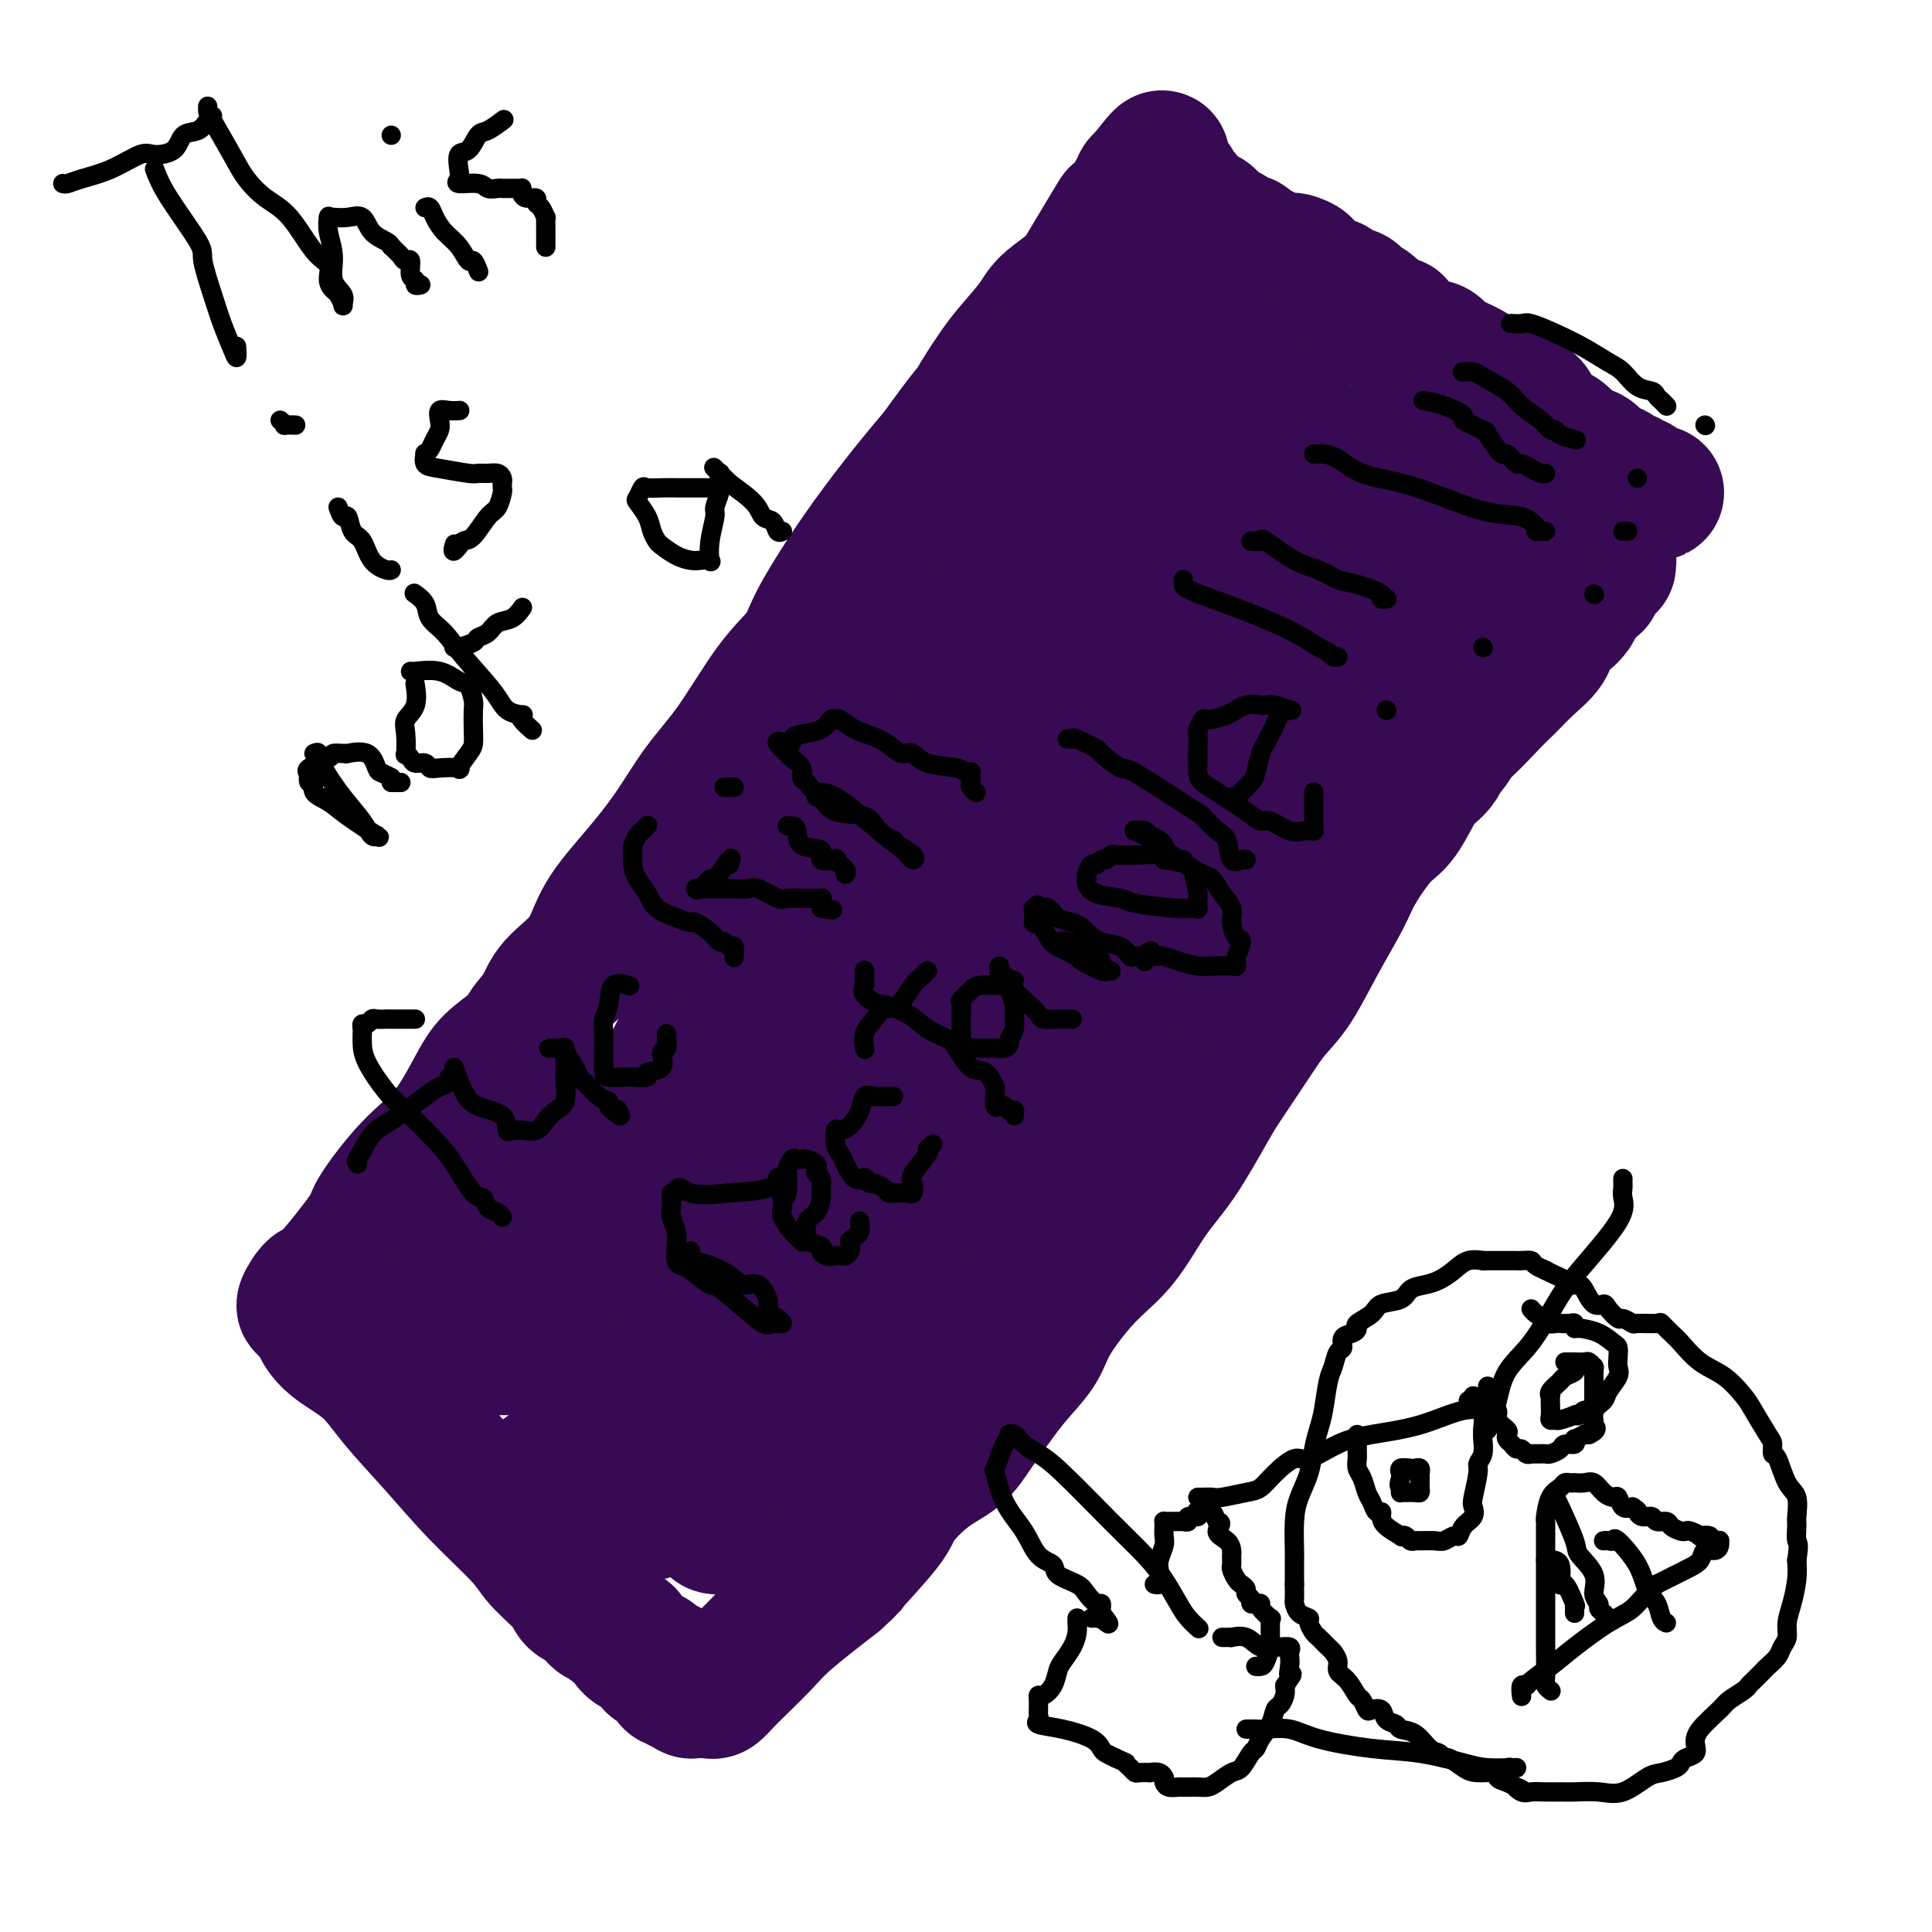 <svg viewBox='0 0 400 400' version='1.1' xmlns='http://www.w3.org/2000/svg' xmlns:xlink='http://www.w3.org/1999/xlink'><g fill='none' stroke='#370A53' stroke-width='28' stroke-linecap='round' stroke-linejoin='round'><path d='M64,270c-0.622,0.356 -1.244,0.712 -1,0c0.244,-0.712 1.353,-2.492 2,-3c0.647,-0.508 0.832,0.257 3,-2c2.168,-2.257 6.320,-7.535 8,-10c1.680,-2.465 0.887,-2.118 2,-4c1.113,-1.882 4.131,-5.993 7,-9c2.869,-3.007 5.589,-4.912 8,-8c2.411,-3.088 4.512,-7.361 6,-10c1.488,-2.639 2.362,-3.646 4,-5c1.638,-1.354 4.038,-3.055 5,-4c0.962,-0.945 0.484,-1.134 1,-2c0.516,-0.866 2.026,-2.409 3,-4c0.974,-1.591 1.414,-3.230 3,-5c1.586,-1.770 4.319,-3.671 6,-6c1.681,-2.329 2.309,-5.085 4,-8c1.691,-2.915 4.446,-5.990 7,-9c2.554,-3.010 4.908,-5.956 7,-9c2.092,-3.044 3.923,-6.185 6,-9c2.077,-2.815 4.402,-5.302 7,-9c2.598,-3.698 5.469,-8.607 8,-12c2.531,-3.393 4.721,-5.270 6,-7c1.279,-1.730 1.647,-3.312 3,-6c1.353,-2.688 3.693,-6.484 6,-10c2.307,-3.516 4.583,-6.754 7,-10c2.417,-3.246 4.976,-6.499 7,-9c2.024,-2.501 3.512,-4.251 5,-6'/><path d='M194,94c12.346,-17.050 6.712,-7.675 5,-5c-1.712,2.675 0.497,-1.352 2,-4c1.503,-2.648 2.301,-3.919 3,-5c0.699,-1.081 1.300,-1.972 2,-3c0.700,-1.028 1.499,-2.192 3,-4c1.501,-1.808 3.703,-4.260 5,-6c1.297,-1.740 1.690,-2.768 3,-4c1.310,-1.232 3.539,-2.667 5,-4c1.461,-1.333 2.154,-2.564 3,-4c0.846,-1.436 1.844,-3.078 3,-5c1.156,-1.922 2.472,-4.126 3,-5c0.528,-0.874 0.270,-0.419 1,-1c0.730,-0.581 2.448,-2.198 3,-3c0.552,-0.802 -0.062,-0.790 0,-1c0.062,-0.210 0.800,-0.644 1,-1c0.200,-0.356 -0.138,-0.634 0,-1c0.138,-0.366 0.754,-0.819 1,-1c0.246,-0.181 0.123,-0.091 0,0'/><path d='M237,37c6.767,-8.709 2.184,-1.981 1,1c-1.184,2.981 1.032,2.214 2,2c0.968,-0.214 0.689,0.124 1,1c0.311,0.876 1.211,2.292 2,3c0.789,0.708 1.467,0.710 2,1c0.533,0.290 0.921,0.869 1,1c0.079,0.131 -0.152,-0.187 0,0c0.152,0.187 0.685,0.877 1,1c0.315,0.123 0.410,-0.322 1,0c0.590,0.322 1.673,1.410 2,2c0.327,0.590 -0.102,0.683 0,1c0.102,0.317 0.735,0.860 1,1c0.265,0.140 0.160,-0.121 1,0c0.840,0.121 2.623,0.624 3,1c0.377,0.376 -0.654,0.624 0,1c0.654,0.376 2.993,0.879 4,1c1.007,0.121 0.684,-0.140 1,0c0.316,0.140 1.273,0.680 2,1c0.727,0.320 1.224,0.419 2,1c0.776,0.581 1.832,1.643 3,2c1.168,0.357 2.447,0.009 3,0c0.553,-0.009 0.381,0.323 1,1c0.619,0.677 2.028,1.701 3,2c0.972,0.299 1.506,-0.127 2,0c0.494,0.127 0.946,0.806 1,1c0.054,0.194 -0.290,-0.098 0,0c0.290,0.098 1.216,0.587 2,1c0.784,0.413 1.427,0.750 2,1c0.573,0.250 1.077,0.414 2,1c0.923,0.586 2.264,1.596 3,2c0.736,0.404 0.868,0.202 1,0'/><path d='M287,67c5.546,2.594 1.912,1.079 1,1c-0.912,-0.079 0.900,1.279 2,2c1.100,0.721 1.490,0.806 2,1c0.510,0.194 1.140,0.496 2,1c0.860,0.504 1.950,1.210 3,2c1.050,0.790 2.059,1.665 4,3c1.941,1.335 4.813,3.130 6,4c1.187,0.870 0.689,0.816 1,1c0.311,0.184 1.432,0.608 2,1c0.568,0.392 0.584,0.752 1,1c0.416,0.248 1.232,0.384 2,1c0.768,0.616 1.487,1.713 2,2c0.513,0.287 0.819,-0.235 1,0c0.181,0.235 0.237,1.227 1,2c0.763,0.773 2.234,1.328 3,2c0.766,0.672 0.827,1.461 2,2c1.173,0.539 3.456,0.828 4,1c0.544,0.172 -0.653,0.228 0,1c0.653,0.772 3.156,2.259 4,3c0.844,0.741 0.030,0.735 0,1c-0.030,0.265 0.723,0.802 1,1c0.277,0.198 0.079,0.057 0,0c-0.079,-0.057 -0.040,-0.028 0,0'/><path d='M66,273c0.044,-0.021 0.087,-0.043 0,0c-0.087,0.043 -0.305,0.149 0,1c0.305,0.851 1.133,2.446 3,4c1.867,1.554 4.773,3.066 7,5c2.227,1.934 3.777,4.291 6,7c2.223,2.709 5.121,5.772 8,9c2.879,3.228 5.740,6.623 9,10c3.260,3.377 6.920,6.737 9,9c2.080,2.263 2.581,3.429 4,5c1.419,1.571 3.756,3.548 5,5c1.244,1.452 1.394,2.378 2,3c0.606,0.622 1.668,0.941 2,1c0.332,0.059 -0.066,-0.143 0,0c0.066,0.143 0.596,0.631 1,1c0.404,0.369 0.682,0.620 1,1c0.318,0.380 0.676,0.889 1,1c0.324,0.111 0.615,-0.177 1,0c0.385,0.177 0.863,0.820 1,1c0.137,0.180 -0.069,-0.104 0,0c0.069,0.104 0.412,0.595 1,1c0.588,0.405 1.421,0.724 2,1c0.579,0.276 0.904,0.508 1,1c0.096,0.492 -0.038,1.242 1,2c1.038,0.758 3.249,1.524 4,2c0.751,0.476 0.044,0.664 0,1c-0.044,0.336 0.576,0.822 1,1c0.424,0.178 0.653,0.048 1,0c0.347,-0.048 0.814,-0.014 1,0c0.186,0.014 0.093,0.007 0,0'/><path d='M138,345c2.874,2.348 0.560,1.218 0,1c-0.560,-0.218 0.634,0.476 1,1c0.366,0.524 -0.095,0.876 0,1c0.095,0.124 0.746,0.018 1,0c0.254,-0.018 0.110,0.052 0,0c-0.110,-0.052 -0.187,-0.224 0,0c0.187,0.224 0.637,0.845 1,1c0.363,0.155 0.640,-0.155 1,0c0.360,0.155 0.803,0.774 1,1c0.197,0.226 0.147,0.060 0,0c-0.147,-0.060 -0.391,-0.015 0,0c0.391,0.015 1.417,-0.002 2,0c0.583,0.002 0.724,0.021 1,0c0.276,-0.021 0.689,-0.084 1,0c0.311,0.084 0.522,0.315 1,0c0.478,-0.315 1.225,-1.176 2,-2c0.775,-0.824 1.579,-1.613 3,-3c1.421,-1.387 3.460,-3.373 5,-5c1.540,-1.627 2.583,-2.893 5,-5c2.417,-2.107 6.209,-5.053 10,-8'/><path d='M173,327c4.151,-3.811 2.028,-1.838 3,-3c0.972,-1.162 5.038,-5.459 7,-8c1.962,-2.541 1.820,-3.326 3,-5c1.180,-1.674 3.683,-4.235 6,-6c2.317,-1.765 4.449,-2.733 6,-4c1.551,-1.267 2.523,-2.834 4,-5c1.477,-2.166 3.460,-4.931 5,-7c1.540,-2.069 2.637,-3.441 4,-5c1.363,-1.559 2.992,-3.304 4,-5c1.008,-1.696 1.394,-3.344 3,-6c1.606,-2.656 4.433,-6.321 7,-9c2.567,-2.679 4.874,-4.371 7,-7c2.126,-2.629 4.070,-6.196 6,-9c1.930,-2.804 3.847,-4.844 6,-8c2.153,-3.156 4.543,-7.428 6,-10c1.457,-2.572 1.981,-3.443 3,-5c1.019,-1.557 2.532,-3.798 4,-6c1.468,-2.202 2.890,-4.363 4,-6c1.110,-1.637 1.908,-2.748 3,-4c1.092,-1.252 2.476,-2.643 4,-5c1.524,-2.357 3.187,-5.680 5,-9c1.813,-3.320 3.778,-6.638 5,-9c1.222,-2.362 1.703,-3.770 3,-6c1.297,-2.230 3.412,-5.283 5,-7c1.588,-1.717 2.649,-2.099 4,-4c1.351,-1.901 2.991,-5.320 4,-7c1.009,-1.680 1.386,-1.621 2,-2c0.614,-0.379 1.463,-1.194 2,-2c0.537,-0.806 0.760,-1.602 1,-2c0.240,-0.398 0.497,-0.400 1,-1c0.503,-0.600 1.251,-1.800 2,-3'/><path d='M302,152c10.804,-16.505 2.815,-5.268 1,-2c-1.815,3.268 2.546,-1.432 5,-4c2.454,-2.568 3.002,-3.005 4,-4c0.998,-0.995 2.447,-2.549 4,-4c1.553,-1.451 3.212,-2.801 4,-4c0.788,-1.199 0.706,-2.248 1,-3c0.294,-0.752 0.963,-1.207 2,-2c1.037,-0.793 2.442,-1.923 3,-3c0.558,-1.077 0.269,-2.102 1,-3c0.731,-0.898 2.483,-1.670 3,-2c0.517,-0.330 -0.200,-0.217 0,-1c0.200,-0.783 1.318,-2.463 2,-3c0.682,-0.537 0.927,0.069 1,0c0.073,-0.069 -0.027,-0.812 0,-1c0.027,-0.188 0.183,0.181 0,0c-0.183,-0.181 -0.703,-0.912 -1,-1c-0.297,-0.088 -0.370,0.466 -2,0c-1.630,-0.466 -4.816,-1.951 -7,-3c-2.184,-1.049 -3.365,-1.661 -4,-2c-0.635,-0.339 -0.723,-0.405 -2,-1c-1.277,-0.595 -3.742,-1.718 -5,-2c-1.258,-0.282 -1.307,0.278 -2,0c-0.693,-0.278 -2.028,-1.395 -3,-2c-0.972,-0.605 -1.580,-0.698 -2,-1c-0.420,-0.302 -0.652,-0.812 -1,-1c-0.348,-0.188 -0.814,-0.054 -1,0c-0.186,0.054 -0.093,0.027 0,0'/><path d='M303,103c-4.801,-2.464 -2.305,-1.625 -2,0c0.305,1.625 -1.583,4.036 -3,6c-1.417,1.964 -2.363,3.481 -4,6c-1.637,2.519 -3.966,6.041 -6,9c-2.034,2.959 -3.772,5.355 -6,9c-2.228,3.645 -4.945,8.540 -8,13c-3.055,4.460 -6.447,8.485 -10,13c-3.553,4.515 -7.267,9.522 -11,14c-3.733,4.478 -7.486,8.429 -11,13c-3.514,4.571 -6.791,9.763 -10,14c-3.209,4.237 -6.352,7.519 -9,10c-2.648,2.481 -4.801,4.161 -7,7c-2.199,2.839 -4.444,6.838 -6,9c-1.556,2.162 -2.421,2.486 -4,4c-1.579,1.514 -3.870,4.216 -5,6c-1.130,1.784 -1.099,2.650 -2,4c-0.901,1.350 -2.734,3.186 -4,5c-1.266,1.814 -1.965,3.607 -3,5c-1.035,1.393 -2.406,2.385 -4,4c-1.594,1.615 -3.409,3.854 -5,6c-1.591,2.146 -2.957,4.199 -4,6c-1.043,1.801 -1.763,3.350 -3,5c-1.237,1.650 -2.989,3.402 -5,6c-2.011,2.598 -4.279,6.041 -5,8c-0.721,1.959 0.107,2.433 0,3c-0.107,0.567 -1.147,1.226 -2,2c-0.853,0.774 -1.519,1.663 -2,3c-0.481,1.337 -0.779,3.121 -1,4c-0.221,0.879 -0.367,0.852 -1,2c-0.633,1.148 -1.752,3.471 -3,5c-1.248,1.529 -2.624,2.265 -4,3'/><path d='M153,307c-4.758,8.144 -1.653,5.006 -1,4c0.653,-1.006 -1.145,0.122 -2,1c-0.855,0.878 -0.767,1.507 -1,2c-0.233,0.493 -0.788,0.850 -1,1c-0.212,0.150 -0.082,0.092 0,0c0.082,-0.092 0.115,-0.220 0,0c-0.115,0.220 -0.380,0.787 0,1c0.380,0.213 1.403,0.071 2,0c0.597,-0.071 0.768,-0.070 2,-1c1.232,-0.930 3.525,-2.791 6,-5c2.475,-2.209 5.132,-4.768 8,-7c2.868,-2.232 5.946,-4.139 9,-7c3.054,-2.861 6.085,-6.677 8,-10c1.915,-3.323 2.714,-6.154 5,-10c2.286,-3.846 6.060,-8.706 9,-12c2.940,-3.294 5.045,-5.022 7,-7c1.955,-1.978 3.759,-4.205 5,-6c1.241,-1.795 1.917,-3.158 3,-5c1.083,-1.842 2.571,-4.162 4,-6c1.429,-1.838 2.798,-3.194 4,-4c1.202,-0.806 2.239,-1.060 3,-2c0.761,-0.940 1.248,-2.564 2,-4c0.752,-1.436 1.769,-2.684 3,-4c1.231,-1.316 2.678,-2.700 4,-5c1.322,-2.300 2.521,-5.514 4,-9c1.479,-3.486 3.240,-7.243 5,-11'/><path d='M241,201c4.057,-8.488 5.201,-13.207 7,-17c1.799,-3.793 4.254,-6.659 6,-9c1.746,-2.341 2.782,-4.158 5,-7c2.218,-2.842 5.619,-6.708 8,-10c2.381,-3.292 3.744,-6.009 5,-8c1.256,-1.991 2.405,-3.256 4,-5c1.595,-1.744 3.635,-3.968 5,-6c1.365,-2.032 2.053,-3.874 3,-6c0.947,-2.126 2.152,-4.537 3,-6c0.848,-1.463 1.338,-1.977 2,-4c0.662,-2.023 1.496,-5.556 2,-7c0.504,-1.444 0.678,-0.801 1,-1c0.322,-0.199 0.793,-1.240 1,-3c0.207,-1.760 0.149,-4.240 0,-5c-0.149,-0.760 -0.389,0.199 -1,0c-0.611,-0.199 -1.594,-1.558 -2,-2c-0.406,-0.442 -0.236,0.032 0,0c0.236,-0.032 0.538,-0.569 0,-1c-0.538,-0.431 -1.916,-0.755 -3,-2c-1.084,-1.245 -1.875,-3.409 -3,-5c-1.125,-1.591 -2.585,-2.607 -3,-3c-0.415,-0.393 0.213,-0.163 0,0c-0.213,0.163 -1.268,0.260 -2,1c-0.732,0.740 -1.139,2.124 -2,3c-0.861,0.876 -2.174,1.246 -3,2c-0.826,0.754 -1.163,1.893 -2,3c-0.837,1.107 -2.173,2.183 -3,4c-0.827,1.817 -1.146,4.374 -2,7c-0.854,2.626 -2.244,5.322 -4,9c-1.756,3.678 -3.878,8.339 -6,13'/><path d='M257,136c-2.701,6.272 -3.454,7.452 -6,11c-2.546,3.548 -6.886,9.465 -10,15c-3.114,5.535 -5.000,10.688 -7,16c-2.000,5.312 -4.112,10.783 -7,17c-2.888,6.217 -6.552,13.180 -12,21c-5.448,7.820 -12.678,16.497 -17,22c-4.322,5.503 -5.734,7.831 -7,10c-1.266,2.169 -2.384,4.179 -3,5c-0.616,0.821 -0.730,0.451 -1,1c-0.270,0.549 -0.697,2.016 -1,3c-0.303,0.984 -0.481,1.486 -1,2c-0.519,0.514 -1.377,1.038 -2,2c-0.623,0.962 -1.011,2.360 -2,4c-0.989,1.640 -2.580,3.523 -4,5c-1.420,1.477 -2.670,2.548 -4,5c-1.330,2.452 -2.740,6.284 -4,8c-1.260,1.716 -2.370,1.316 -3,2c-0.630,0.684 -0.780,2.452 -3,5c-2.220,2.548 -6.511,5.874 -9,8c-2.489,2.126 -3.174,3.050 -4,4c-0.826,0.950 -1.791,1.925 -3,3c-1.209,1.075 -2.662,2.250 -4,3c-1.338,0.750 -2.561,1.077 -4,2c-1.439,0.923 -3.096,2.444 -4,3c-0.904,0.556 -1.057,0.149 -1,0c0.057,-0.149 0.323,-0.040 0,0c-0.323,0.040 -1.235,0.011 -2,0c-0.765,-0.011 -1.382,-0.006 -2,0'/><path d='M130,313c-3.783,0.590 -4.740,-1.937 -6,-3c-1.260,-1.063 -2.823,-0.664 -4,-1c-1.177,-0.336 -1.970,-1.409 -3,-2c-1.030,-0.591 -2.299,-0.702 -3,-1c-0.701,-0.298 -0.833,-0.783 -1,-1c-0.167,-0.217 -0.368,-0.166 0,0c0.368,0.166 1.304,0.448 2,0c0.696,-0.448 1.151,-1.627 2,-3c0.849,-1.373 2.092,-2.941 4,-5c1.908,-2.059 4.481,-4.608 7,-7c2.519,-2.392 4.984,-4.627 7,-6c2.016,-1.373 3.583,-1.883 5,-3c1.417,-1.117 2.683,-2.842 4,-4c1.317,-1.158 2.686,-1.751 4,-3c1.314,-1.249 2.572,-3.156 3,-4c0.428,-0.844 0.026,-0.625 1,-1c0.974,-0.375 3.324,-1.342 5,-3c1.676,-1.658 2.677,-4.005 4,-6c1.323,-1.995 2.966,-3.636 5,-6c2.034,-2.364 4.459,-5.449 6,-8c1.541,-2.551 2.199,-4.568 4,-8c1.801,-3.432 4.744,-8.280 7,-12c2.256,-3.720 3.824,-6.313 5,-8c1.176,-1.687 1.959,-2.467 3,-4c1.041,-1.533 2.340,-3.820 4,-6c1.660,-2.180 3.682,-4.255 5,-6c1.318,-1.745 1.932,-3.162 3,-5c1.068,-1.838 2.591,-4.097 4,-6c1.409,-1.903 2.705,-3.452 4,-5'/><path d='M211,186c9.437,-13.847 6.030,-8.464 6,-8c-0.030,0.464 3.319,-3.992 5,-7c1.681,-3.008 1.696,-4.567 3,-8c1.304,-3.433 3.899,-8.740 5,-11c1.101,-2.260 0.708,-1.472 2,-3c1.292,-1.528 4.271,-5.373 6,-8c1.729,-2.627 2.210,-4.038 3,-5c0.790,-0.962 1.890,-1.476 3,-3c1.110,-1.524 2.231,-4.057 3,-6c0.769,-1.943 1.188,-3.296 2,-5c0.812,-1.704 2.019,-3.757 3,-6c0.981,-2.243 1.738,-4.674 3,-7c1.262,-2.326 3.031,-4.546 4,-6c0.969,-1.454 1.139,-2.141 2,-3c0.861,-0.859 2.413,-1.889 3,-3c0.587,-1.111 0.209,-2.305 0,-3c-0.209,-0.695 -0.249,-0.893 0,-2c0.249,-1.107 0.785,-3.122 1,-4c0.215,-0.878 0.107,-0.617 0,-1c-0.107,-0.383 -0.215,-1.409 0,-2c0.215,-0.591 0.752,-0.747 1,-1c0.248,-0.253 0.208,-0.604 0,-1c-0.208,-0.396 -0.584,-0.838 -1,-1c-0.416,-0.162 -0.873,-0.043 -1,0c-0.127,0.043 0.076,0.010 0,0c-0.076,-0.010 -0.430,0.004 -1,0c-0.570,-0.004 -1.354,-0.026 -2,0c-0.646,0.026 -1.152,0.100 -2,0c-0.848,-0.100 -2.036,-0.373 -4,0c-1.964,0.373 -4.704,1.392 -9,5c-4.296,3.608 -10.148,9.804 -16,16'/><path d='M230,103c-4.477,4.791 -7.668,8.769 -11,13c-3.332,4.231 -6.805,8.716 -10,13c-3.195,4.284 -6.111,8.368 -9,13c-2.889,4.632 -5.750,9.811 -8,14c-2.250,4.189 -3.890,7.388 -6,11c-2.110,3.612 -4.692,7.637 -7,12c-2.308,4.363 -4.344,9.065 -6,12c-1.656,2.935 -2.931,4.103 -5,7c-2.069,2.897 -4.930,7.521 -7,10c-2.070,2.479 -3.349,2.812 -6,6c-2.651,3.188 -6.674,9.232 -9,13c-2.326,3.768 -2.954,5.260 -4,7c-1.046,1.740 -2.510,3.729 -4,6c-1.490,2.271 -3.008,4.823 -5,7c-1.992,2.177 -4.459,3.980 -6,6c-1.541,2.020 -2.155,4.259 -3,6c-0.845,1.741 -1.921,2.985 -3,4c-1.079,1.015 -2.163,1.801 -3,3c-0.837,1.199 -1.429,2.812 -2,4c-0.571,1.188 -1.123,1.950 -2,3c-0.877,1.050 -2.079,2.386 -3,3c-0.921,0.614 -1.560,0.504 -2,1c-0.440,0.496 -0.680,1.597 -1,2c-0.320,0.403 -0.719,0.107 -1,0c-0.281,-0.107 -0.446,-0.026 -1,0c-0.554,0.026 -1.499,-0.003 -2,0c-0.501,0.003 -0.558,0.039 -1,0c-0.442,-0.039 -1.269,-0.154 -2,-1c-0.731,-0.846 -1.365,-2.423 -2,-4'/><path d='M99,274c-0.636,-1.367 -1.226,-2.785 -2,-4c-0.774,-1.215 -1.734,-2.226 -2,-3c-0.266,-0.774 0.160,-1.311 0,-2c-0.160,-0.689 -0.908,-1.529 -1,-2c-0.092,-0.471 0.470,-0.574 1,-1c0.530,-0.426 1.026,-1.177 2,-2c0.974,-0.823 2.425,-1.718 4,-3c1.575,-1.282 3.272,-2.951 5,-4c1.728,-1.049 3.486,-1.479 6,-3c2.514,-1.521 5.783,-4.133 9,-7c3.217,-2.867 6.382,-5.989 9,-9c2.618,-3.011 4.689,-5.911 7,-10c2.311,-4.089 4.863,-9.365 7,-14c2.137,-4.635 3.860,-8.627 7,-15c3.140,-6.373 7.697,-15.127 11,-21c3.303,-5.873 5.351,-8.864 7,-12c1.649,-3.136 2.897,-6.417 4,-10c1.103,-3.583 2.059,-7.469 3,-10c0.941,-2.531 1.868,-3.708 3,-5c1.132,-1.292 2.470,-2.701 3,-4c0.530,-1.299 0.252,-2.490 1,-4c0.748,-1.510 2.522,-3.340 4,-5c1.478,-1.660 2.662,-3.150 4,-5c1.338,-1.850 2.832,-4.061 4,-6c1.168,-1.939 2.012,-3.608 3,-5c0.988,-1.392 2.120,-2.507 4,-5c1.880,-2.493 4.506,-6.363 6,-9c1.494,-2.637 1.855,-4.039 2,-5c0.145,-0.961 0.072,-1.480 0,-2'/><path d='M210,87c5.518,-9.044 2.313,-4.153 2,-3c-0.313,1.153 2.265,-1.432 3,-3c0.735,-1.568 -0.373,-2.120 0,-3c0.373,-0.880 2.227,-2.088 3,-3c0.773,-0.912 0.467,-1.529 1,-2c0.533,-0.471 1.907,-0.795 3,-2c1.093,-1.205 1.906,-3.291 3,-4c1.094,-0.709 2.469,-0.043 3,0c0.531,0.043 0.217,-0.538 0,-1c-0.217,-0.462 -0.338,-0.804 0,-1c0.338,-0.196 1.134,-0.246 2,0c0.866,0.246 1.800,0.788 2,2c0.200,1.212 -0.336,3.094 0,4c0.336,0.906 1.545,0.837 2,2c0.455,1.163 0.158,3.558 0,5c-0.158,1.442 -0.175,1.931 0,3c0.175,1.069 0.543,2.716 0,6c-0.543,3.284 -1.995,8.203 -4,13c-2.005,4.797 -4.561,9.470 -9,16c-4.439,6.530 -10.759,14.916 -18,25c-7.241,10.084 -15.403,21.866 -20,29c-4.597,7.134 -5.629,9.618 -7,13c-1.371,3.382 -3.080,7.660 -5,11c-1.920,3.340 -4.050,5.743 -6,8c-1.950,2.257 -3.718,4.368 -6,7c-2.282,2.632 -5.076,5.786 -7,8c-1.924,2.214 -2.978,3.490 -4,5c-1.022,1.510 -2.011,3.255 -3,5'/><path d='M145,227c-4.320,5.581 -2.119,3.032 -2,3c0.119,-0.032 -1.843,2.453 -3,4c-1.157,1.547 -1.507,2.156 -2,3c-0.493,0.844 -1.128,1.923 -2,3c-0.872,1.077 -1.982,2.151 -3,4c-1.018,1.849 -1.946,4.471 -3,6c-1.054,1.529 -2.236,1.964 -3,3c-0.764,1.036 -1.110,2.673 -2,4c-0.890,1.327 -2.324,2.345 -3,3c-0.676,0.655 -0.593,0.946 0,1c0.593,0.054 1.698,-0.131 2,0c0.302,0.131 -0.197,0.576 3,-3c3.197,-3.576 10.090,-11.174 13,-14c2.910,-2.826 1.836,-0.881 7,-7c5.164,-6.119 16.567,-20.303 23,-28c6.433,-7.697 7.898,-8.907 10,-12c2.102,-3.093 4.842,-8.071 7,-12c2.158,-3.929 3.733,-6.811 5,-10c1.267,-3.189 2.226,-6.687 3,-10c0.774,-3.313 1.364,-6.442 2,-9c0.636,-2.558 1.320,-4.544 2,-7c0.680,-2.456 1.358,-5.383 2,-8c0.642,-2.617 1.247,-4.925 2,-7c0.753,-2.075 1.652,-3.918 2,-5c0.348,-1.082 0.145,-1.403 0,-2c-0.145,-0.597 -0.231,-1.468 0,-2c0.231,-0.532 0.780,-0.723 1,-1c0.220,-0.277 0.110,-0.638 0,-1'/><path d='M206,123c2.392,-8.437 1.373,-3.529 1,-2c-0.373,1.529 -0.100,-0.322 0,-1c0.100,-0.678 0.027,-0.182 0,0c-0.027,0.182 -0.008,0.052 0,0c0.008,-0.052 0.004,-0.026 0,0'/><path d='M237,38c-0.117,-0.000 -0.233,-0.000 0,0c0.233,0.000 0.817,0.000 1,0c0.183,-0.000 -0.034,-0.001 0,0c0.034,0.001 0.321,0.003 1,0c0.679,-0.003 1.750,-0.012 2,0c0.250,0.012 -0.323,0.045 0,0c0.323,-0.045 1.540,-0.169 2,0c0.460,0.169 0.161,0.631 0,1c-0.161,0.369 -0.184,0.645 0,1c0.184,0.355 0.577,0.789 1,1c0.423,0.211 0.877,0.200 1,0c0.123,-0.200 -0.086,-0.589 0,0c0.086,0.589 0.467,2.156 1,3c0.533,0.844 1.218,0.965 2,1c0.782,0.035 1.662,-0.014 2,0c0.338,0.014 0.134,0.093 0,0c-0.134,-0.093 -0.197,-0.357 0,0c0.197,0.357 0.655,1.335 1,2c0.345,0.665 0.578,1.018 1,1c0.422,-0.018 1.033,-0.408 2,0c0.967,0.408 2.290,1.615 3,2c0.710,0.385 0.807,-0.050 1,0c0.193,0.050 0.484,0.586 1,1c0.516,0.414 1.258,0.707 2,1'/><path d='M261,52c4.152,2.332 2.531,1.163 2,1c-0.531,-0.163 0.027,0.680 1,1c0.973,0.320 2.361,0.118 3,0c0.639,-0.118 0.529,-0.152 1,0c0.471,0.152 1.525,0.488 2,1c0.475,0.512 0.373,1.198 1,2c0.627,0.802 1.984,1.720 3,2c1.016,0.280 1.693,-0.078 2,0c0.307,0.078 0.246,0.593 1,1c0.754,0.407 2.325,0.706 3,1c0.675,0.294 0.455,0.582 1,1c0.545,0.418 1.854,0.966 3,2c1.146,1.034 2.127,2.554 3,3c0.873,0.446 1.637,-0.184 2,0c0.363,0.184 0.324,1.181 1,2c0.676,0.819 2.066,1.462 3,2c0.934,0.538 1.413,0.973 2,1c0.587,0.027 1.283,-0.355 2,0c0.717,0.355 1.456,1.447 2,2c0.544,0.553 0.894,0.568 2,1c1.106,0.432 2.966,1.282 4,2c1.034,0.718 1.240,1.303 2,2c0.760,0.697 2.074,1.505 3,2c0.926,0.495 1.466,0.677 2,1c0.534,0.323 1.063,0.787 2,1c0.937,0.213 2.281,0.174 3,1c0.719,0.826 0.814,2.517 1,3c0.186,0.483 0.462,-0.242 1,0c0.538,0.242 1.337,1.450 2,2c0.663,0.550 1.189,0.443 2,1c0.811,0.557 1.905,1.779 3,3'/><path d='M326,93c1.804,1.632 1.813,1.211 2,1c0.187,-0.211 0.551,-0.211 1,0c0.449,0.211 0.985,0.635 1,1c0.015,0.365 -0.489,0.671 0,1c0.489,0.329 1.971,0.681 3,1c1.029,0.319 1.604,0.607 2,1c0.396,0.393 0.613,0.893 1,1c0.387,0.107 0.943,-0.178 1,0c0.057,0.178 -0.385,0.818 0,1c0.385,0.182 1.596,-0.095 2,0c0.404,0.095 0.000,0.562 0,1c-0.000,0.438 0.403,0.849 1,1c0.597,0.151 1.387,0.044 2,0c0.613,-0.044 1.050,-0.026 1,0c-0.050,0.026 -0.587,0.059 -1,0c-0.413,-0.059 -0.702,-0.212 -1,0c-0.298,0.212 -0.606,0.788 -1,1c-0.394,0.212 -0.874,0.061 -1,0c-0.126,-0.061 0.104,-0.032 0,0c-0.104,0.032 -0.540,0.065 -1,0c-0.460,-0.065 -0.944,-0.230 -1,0c-0.056,0.230 0.315,0.856 -1,2c-1.315,1.144 -4.316,2.808 -6,4c-1.684,1.192 -2.053,1.912 -4,3c-1.947,1.088 -5.474,2.544 -9,4'/><path d='M317,116c-5.486,2.869 -6.700,3.041 -9,4c-2.300,0.959 -5.684,2.705 -8,4c-2.316,1.295 -3.563,2.138 -5,3c-1.437,0.862 -3.064,1.741 -5,3c-1.936,1.259 -4.182,2.896 -6,4c-1.818,1.104 -3.208,1.675 -5,3c-1.792,1.325 -3.987,3.403 -6,5c-2.013,1.597 -3.846,2.711 -6,5c-2.154,2.289 -4.630,5.752 -6,8c-1.370,2.248 -1.635,3.280 -2,4c-0.365,0.720 -0.830,1.128 -1,1c-0.170,-0.128 -0.045,-0.794 0,-3c0.045,-2.206 0.011,-5.954 0,-10c-0.011,-4.046 0.000,-8.391 0,-13c-0.000,-4.609 -0.012,-9.483 0,-14c0.012,-4.517 0.049,-8.678 0,-13c-0.049,-4.322 -0.184,-8.804 0,-13c0.184,-4.196 0.687,-8.105 0,-12c-0.687,-3.895 -2.566,-7.775 -4,-10c-1.434,-2.225 -2.425,-2.796 -3,-3c-0.575,-0.204 -0.733,-0.041 -1,0c-0.267,0.041 -0.642,-0.041 -1,0c-0.358,0.041 -0.699,0.206 -1,0c-0.301,-0.206 -0.563,-0.784 -1,-1c-0.437,-0.216 -1.048,-0.072 -2,0c-0.952,0.072 -2.245,0.071 -3,0c-0.755,-0.071 -0.973,-0.211 -1,0c-0.027,0.211 0.135,0.775 0,2c-0.135,1.225 -0.568,3.113 -1,5'/><path d='M240,75c-0.152,2.034 0.467,3.620 -1,9c-1.467,5.380 -5.020,14.556 -7,19c-1.980,4.444 -2.385,4.158 -4,7c-1.615,2.842 -4.438,8.814 -6,15c-1.562,6.186 -1.863,12.588 -3,17c-1.137,4.412 -3.111,6.835 -4,9c-0.889,2.165 -0.694,4.071 -1,6c-0.306,1.929 -1.115,3.879 -2,6c-0.885,2.121 -1.847,4.413 -3,6c-1.153,1.587 -2.497,2.469 -3,3c-0.503,0.531 -0.165,0.709 0,1c0.165,0.291 0.157,0.693 0,1c-0.157,0.307 -0.464,0.517 -1,1c-0.536,0.483 -1.301,1.239 -3,3c-1.699,1.761 -4.331,4.528 -6,7c-1.669,2.472 -2.375,4.650 -4,6c-1.625,1.350 -4.167,1.872 -6,3c-1.833,1.128 -2.955,2.861 -4,4c-1.045,1.139 -2.012,1.686 -3,2c-0.988,0.314 -1.997,0.397 -3,1c-1.003,0.603 -1.999,1.725 -3,3c-1.001,1.275 -2.005,2.704 -3,4c-0.995,1.296 -1.979,2.461 -3,4c-1.021,1.539 -2.079,3.453 -3,5c-0.921,1.547 -1.706,2.725 -3,4c-1.294,1.275 -3.099,2.645 -4,3c-0.901,0.355 -0.899,-0.305 -2,0c-1.101,0.305 -3.305,1.577 -5,2c-1.695,0.423 -2.879,-0.001 -4,0c-1.121,0.001 -2.177,0.429 -3,1c-0.823,0.571 -1.411,1.286 -2,2'/><path d='M141,229c-3.317,1.464 -1.608,1.124 -2,1c-0.392,-0.124 -2.883,-0.033 -4,0c-1.117,0.033 -0.859,0.007 -1,0c-0.141,-0.007 -0.681,0.004 -1,0c-0.319,-0.004 -0.418,-0.022 -1,0c-0.582,0.022 -1.649,0.085 -2,0c-0.351,-0.085 0.013,-0.319 0,0c-0.013,0.319 -0.405,1.191 -1,2c-0.595,0.809 -1.394,1.553 -2,2c-0.606,0.447 -1.021,0.595 -3,2c-1.979,1.405 -5.524,4.068 -8,6c-2.476,1.932 -3.885,3.135 -5,4c-1.115,0.865 -1.936,1.393 -3,2c-1.064,0.607 -2.370,1.292 -3,2c-0.630,0.708 -0.583,1.437 -1,2c-0.417,0.563 -1.296,0.960 -2,1c-0.704,0.040 -1.232,-0.278 -2,0c-0.768,0.278 -1.775,1.150 -2,2c-0.225,0.850 0.332,1.678 0,2c-0.332,0.322 -1.553,0.138 -2,0c-0.447,-0.138 -0.120,-0.229 0,0c0.120,0.229 0.034,0.780 0,1c-0.034,0.220 -0.017,0.110 0,0'/></g>
<g fill='none' stroke='#000000' stroke-width='4' stroke-linecap='round' stroke-linejoin='round'><path d='M307,261c0.268,0.046 0.536,0.093 0,0c-0.536,-0.093 -1.877,-0.324 -3,0c-1.123,0.324 -2.028,1.204 -3,2c-0.972,0.796 -2.012,1.508 -3,2c-0.988,0.492 -1.926,0.765 -3,1c-1.074,0.235 -2.285,0.434 -3,1c-0.715,0.566 -0.933,1.499 -2,2c-1.067,0.501 -2.981,0.568 -4,1c-1.019,0.432 -1.142,1.228 -2,2c-0.858,0.772 -2.450,1.521 -3,2c-0.550,0.479 -0.059,0.690 0,1c0.059,0.310 -0.313,0.720 -1,1c-0.687,0.280 -1.690,0.431 -2,1c-0.310,0.569 0.072,1.555 0,2c-0.072,0.445 -0.596,0.348 -1,1c-0.404,0.652 -0.686,2.053 -1,3c-0.314,0.947 -0.661,1.442 -1,3c-0.339,1.558 -0.672,4.180 -1,6c-0.328,1.820 -0.652,2.837 -1,4c-0.348,1.163 -0.720,2.473 -1,4c-0.280,1.527 -0.467,3.273 -1,5c-0.533,1.727 -1.411,3.435 -2,5c-0.589,1.565 -0.890,2.987 -1,5c-0.110,2.013 -0.029,4.616 0,6c0.029,1.384 0.008,1.551 0,2c-0.008,0.449 -0.002,1.182 0,2c0.002,0.818 0.001,1.720 0,2c-0.001,0.280 -0.000,-0.063 0,0c0.000,0.063 0.000,0.531 0,1'/><path d='M268,328c-0.002,2.125 -0.007,0.937 0,1c0.007,0.063 0.025,1.378 0,2c-0.025,0.622 -0.095,0.552 0,1c0.095,0.448 0.353,1.414 1,2c0.647,0.586 1.683,0.791 2,1c0.317,0.209 -0.084,0.422 0,1c0.084,0.578 0.654,1.520 1,2c0.346,0.480 0.469,0.499 1,1c0.531,0.501 1.468,1.484 2,2c0.532,0.516 0.657,0.566 1,1c0.343,0.434 0.904,1.253 1,2c0.096,0.747 -0.272,1.423 0,2c0.272,0.577 1.185,1.055 2,2c0.815,0.945 1.532,2.356 2,3c0.468,0.644 0.688,0.519 1,1c0.312,0.481 0.718,1.568 1,2c0.282,0.432 0.441,0.210 1,0c0.559,-0.210 1.517,-0.409 2,0c0.483,0.409 0.489,1.427 1,2c0.511,0.573 1.527,0.702 2,1c0.473,0.298 0.403,0.763 1,1c0.597,0.237 1.860,0.244 3,1c1.140,0.756 2.157,2.262 3,3c0.843,0.738 1.511,0.710 2,1c0.489,0.290 0.798,0.900 1,1c0.202,0.100 0.298,-0.310 1,0c0.702,0.310 2.011,1.340 3,2c0.989,0.660 1.657,0.950 3,1c1.343,0.050 3.362,-0.140 4,0c0.638,0.140 -0.103,0.612 0,1c0.103,0.388 1.052,0.694 2,1'/><path d='M312,369c4.901,2.486 2.653,1.202 2,1c-0.653,-0.202 0.287,0.678 1,1c0.713,0.322 1.197,0.085 2,0c0.803,-0.085 1.925,-0.020 3,0c1.075,0.020 2.105,-0.005 3,0c0.895,0.005 1.656,0.041 3,0c1.344,-0.041 3.271,-0.157 5,0c1.729,0.157 3.262,0.589 5,0c1.738,-0.589 3.683,-2.200 5,-3c1.317,-0.800 2.007,-0.791 3,-1c0.993,-0.209 2.291,-0.636 3,-1c0.709,-0.364 0.831,-0.666 1,-1c0.169,-0.334 0.385,-0.702 1,-1c0.615,-0.298 1.630,-0.527 2,-1c0.370,-0.473 0.096,-1.191 0,-2c-0.096,-0.809 -0.012,-1.708 1,-3c1.012,-1.292 2.953,-2.975 4,-4c1.047,-1.025 1.202,-1.392 2,-2c0.798,-0.608 2.240,-1.457 3,-2c0.760,-0.543 0.837,-0.778 1,-1c0.163,-0.222 0.410,-0.430 1,-1c0.590,-0.570 1.521,-1.503 2,-2c0.479,-0.497 0.506,-0.558 1,-1c0.494,-0.442 1.456,-1.264 2,-2c0.544,-0.736 0.671,-1.386 1,-2c0.329,-0.614 0.859,-1.192 1,-2c0.141,-0.808 -0.106,-1.845 0,-3c0.106,-1.155 0.567,-2.426 1,-4c0.433,-1.574 0.838,-3.450 1,-5c0.162,-1.550 0.081,-2.775 0,-4'/><path d='M372,323c0.617,-3.835 0.160,-3.423 0,-4c-0.160,-0.577 -0.021,-2.145 0,-3c0.021,-0.855 -0.075,-0.998 0,-2c0.075,-1.002 0.322,-2.864 0,-4c-0.322,-1.136 -1.212,-1.547 -2,-3c-0.788,-1.453 -1.475,-3.947 -2,-5c-0.525,-1.053 -0.888,-0.664 -1,-1c-0.112,-0.336 0.026,-1.395 0,-2c-0.026,-0.605 -0.214,-0.754 -1,-2c-0.786,-1.246 -2.168,-3.587 -3,-5c-0.832,-1.413 -1.114,-1.897 -2,-3c-0.886,-1.103 -2.374,-2.825 -4,-4c-1.626,-1.175 -3.388,-1.803 -5,-3c-1.612,-1.197 -3.073,-2.962 -4,-4c-0.927,-1.038 -1.318,-1.349 -2,-2c-0.682,-0.651 -1.654,-1.643 -2,-2c-0.346,-0.357 -0.067,-0.080 -1,0c-0.933,0.080 -3.080,-0.037 -4,0c-0.920,0.037 -0.613,0.230 -1,0c-0.387,-0.230 -1.468,-0.882 -2,-1c-0.532,-0.118 -0.513,0.298 -1,0c-0.487,-0.298 -1.478,-1.309 -2,-2c-0.522,-0.691 -0.573,-1.061 -1,-1c-0.427,0.061 -1.228,0.553 -2,0c-0.772,-0.553 -1.516,-2.151 -2,-3c-0.484,-0.849 -0.710,-0.948 -1,-1c-0.290,-0.052 -0.644,-0.055 -1,0c-0.356,0.055 -0.714,0.169 -1,0c-0.286,-0.169 -0.500,-0.623 -1,-1c-0.500,-0.377 -1.286,-0.679 -2,-1c-0.714,-0.321 -1.357,-0.660 -2,-1'/><path d='M320,263c-3.600,-1.657 -0.600,-0.300 0,0c0.600,0.300 -1.202,-0.455 -2,-1c-0.798,-0.545 -0.594,-0.878 -1,-1c-0.406,-0.122 -1.422,-0.033 -2,0c-0.578,0.033 -0.718,0.009 -1,0c-0.282,-0.009 -0.705,-0.002 -1,0c-0.295,0.002 -0.461,0.001 -1,0c-0.539,-0.001 -1.451,-0.000 -2,0c-0.549,0.000 -0.735,0.000 -1,0c-0.265,-0.000 -0.610,-0.000 -1,0c-0.390,0.000 -0.826,0.000 -1,0c-0.174,-0.000 -0.087,-0.000 0,0'/><path d='M248,310c0.222,0.007 0.443,0.014 1,0c0.557,-0.014 1.449,-0.050 2,0c0.551,0.050 0.760,0.187 2,0c1.240,-0.187 3.512,-0.699 5,-1c1.488,-0.301 2.192,-0.392 3,-1c0.808,-0.608 1.720,-1.735 3,-3c1.280,-1.265 2.930,-2.669 4,-3c1.070,-0.331 1.562,0.411 3,0c1.438,-0.411 3.822,-1.976 6,-3c2.178,-1.024 4.148,-1.507 7,-2c2.852,-0.493 6.585,-0.998 10,-2c3.415,-1.002 6.513,-2.503 9,-3c2.487,-0.497 4.362,0.010 5,0c0.638,-0.010 0.038,-0.539 0,-1c-0.038,-0.461 0.485,-0.856 1,-1c0.515,-0.144 1.021,-0.039 1,0c-0.021,0.039 -0.570,0.010 -1,0c-0.430,-0.010 -0.742,-0.003 -1,0c-0.258,0.003 -0.461,0.001 -1,0c-0.539,-0.001 -1.414,-0.000 -2,0c-0.586,0.000 -0.882,0.000 -1,0c-0.118,-0.000 -0.059,-0.000 0,0'/><path d='M308,296c-0.119,-0.182 -0.239,-0.365 0,-1c0.239,-0.635 0.835,-1.723 1,-2c0.165,-0.277 -0.101,0.258 0,0c0.101,-0.258 0.570,-1.309 1,-3c0.430,-1.691 0.820,-4.024 2,-6c1.180,-1.976 3.150,-3.597 5,-6c1.850,-2.403 3.582,-5.589 5,-8c1.418,-2.411 2.524,-4.046 5,-7c2.476,-2.954 6.324,-7.226 8,-10c1.676,-2.774 1.181,-4.050 1,-5c-0.181,-0.950 -0.049,-1.574 0,-2c0.049,-0.426 0.013,-0.653 0,-1c-0.013,-0.347 -0.004,-0.813 0,-1c0.004,-0.187 0.002,-0.093 0,0'/><path d='M281,297c-0.000,0.366 -0.001,0.731 0,1c0.001,0.269 0.003,0.441 0,1c-0.003,0.559 -0.012,1.505 0,2c0.012,0.495 0.045,0.541 0,1c-0.045,0.459 -0.167,1.332 0,2c0.167,0.668 0.623,1.131 1,2c0.377,0.869 0.675,2.144 1,3c0.325,0.856 0.676,1.293 1,2c0.324,0.707 0.620,1.686 1,2c0.380,0.314 0.843,-0.035 1,0c0.157,0.035 0.007,0.453 0,1c-0.007,0.547 0.131,1.222 1,2c0.869,0.778 2.471,1.658 3,2c0.529,0.342 -0.015,0.144 0,0c0.015,-0.144 0.588,-0.235 1,0c0.412,0.235 0.662,0.796 1,1c0.338,0.204 0.763,0.050 1,0c0.237,-0.050 0.287,0.002 1,0c0.713,-0.002 2.088,-0.059 3,0c0.912,0.059 1.362,0.234 2,0c0.638,-0.234 1.464,-0.879 2,-1c0.536,-0.121 0.784,0.280 1,0c0.216,-0.280 0.402,-1.241 1,-2c0.598,-0.759 1.609,-1.316 2,-2c0.391,-0.684 0.161,-1.495 0,-2c-0.161,-0.505 -0.253,-0.705 0,-2c0.253,-1.295 0.852,-3.684 1,-5c0.148,-1.316 -0.156,-1.559 0,-2c0.156,-0.441 0.773,-1.080 1,-2c0.227,-0.920 0.065,-2.120 0,-3c-0.065,-0.880 -0.032,-1.440 0,-2'/><path d='M307,296c0.297,-3.432 0.041,-3.011 0,-3c-0.041,0.011 0.133,-0.389 0,-1c-0.133,-0.611 -0.574,-1.434 -1,-2c-0.426,-0.566 -0.836,-0.876 -1,-1c-0.164,-0.124 -0.082,-0.062 0,0'/><path d='M308,287c-0.017,0.327 -0.035,0.654 0,1c0.035,0.346 0.122,0.712 0,1c-0.122,0.288 -0.453,0.497 0,1c0.453,0.503 1.690,1.301 2,2c0.310,0.699 -0.306,1.300 0,2c0.306,0.700 1.535,1.498 2,2c0.465,0.502 0.166,0.708 0,1c-0.166,0.292 -0.199,0.671 0,1c0.199,0.329 0.632,0.610 1,1c0.368,0.390 0.673,0.889 1,1c0.327,0.111 0.675,-0.166 1,0c0.325,0.166 0.626,0.777 1,1c0.374,0.223 0.821,0.060 1,0c0.179,-0.060 0.090,-0.016 0,0c-0.090,0.016 -0.180,0.005 0,0c0.180,-0.005 0.630,-0.004 1,0c0.370,0.004 0.661,0.011 1,0c0.339,-0.011 0.725,-0.040 1,0c0.275,0.040 0.438,0.151 1,0c0.562,-0.151 1.524,-0.562 2,-1c0.476,-0.438 0.465,-0.901 1,-1c0.535,-0.099 1.615,0.166 2,0c0.385,-0.166 0.074,-0.762 0,-1c-0.074,-0.238 0.088,-0.116 0,0c-0.088,0.116 -0.426,0.227 0,0c0.426,-0.227 1.615,-0.792 2,-1c0.385,-0.208 -0.033,-0.059 0,0c0.033,0.059 0.516,0.030 1,0'/><path d='M329,297c2.229,-1.036 1.303,-1.628 1,-2c-0.303,-0.372 0.017,-0.526 0,-1c-0.017,-0.474 -0.373,-1.268 0,-2c0.373,-0.732 1.473,-1.403 2,-2c0.527,-0.597 0.481,-1.120 1,-2c0.519,-0.880 1.601,-2.119 2,-3c0.399,-0.881 0.113,-1.405 0,-2c-0.113,-0.595 -0.055,-1.260 0,-2c0.055,-0.740 0.106,-1.556 0,-2c-0.106,-0.444 -0.368,-0.515 -1,-1c-0.632,-0.485 -1.635,-1.384 -3,-2c-1.365,-0.616 -3.091,-0.950 -4,-1c-0.909,-0.050 -0.999,0.183 -1,0c-0.001,-0.183 0.088,-0.781 0,-1c-0.088,-0.219 -0.353,-0.058 -1,0c-0.647,0.058 -1.675,0.011 -2,0c-0.325,-0.011 0.055,0.012 0,0c-0.055,-0.012 -0.543,-0.058 -1,0c-0.457,0.058 -0.883,0.222 -1,0c-0.117,-0.222 0.074,-0.830 0,-1c-0.074,-0.170 -0.411,0.099 -1,0c-0.589,-0.099 -1.428,-0.565 -2,-1c-0.572,-0.435 -0.878,-0.839 -1,-1c-0.122,-0.161 -0.061,-0.081 0,0'/><path d='M290,305c-0.015,-0.030 -0.029,-0.060 0,0c0.029,0.060 0.103,0.211 0,0c-0.103,-0.211 -0.381,-0.785 0,-1c0.381,-0.215 1.423,-0.073 2,0c0.577,0.073 0.691,0.075 1,0c0.309,-0.075 0.815,-0.227 1,0c0.185,0.227 0.049,0.834 0,1c-0.049,0.166 -0.013,-0.109 0,0c0.013,0.109 0.001,0.604 0,1c-0.001,0.396 0.007,0.695 0,1c-0.007,0.305 -0.030,0.618 0,1c0.030,0.382 0.113,0.835 0,1c-0.113,0.165 -0.423,0.041 -1,0c-0.577,-0.041 -1.423,-0.001 -2,0c-0.577,0.001 -0.886,-0.038 -1,0c-0.114,0.038 -0.033,0.154 0,0c0.033,-0.154 0.016,-0.577 0,-1'/><path d='M290,308c-0.619,-0.254 -0.166,-1.388 0,-2c0.166,-0.612 0.045,-0.703 0,-1c-0.045,-0.297 -0.013,-0.799 0,-1c0.013,-0.201 0.006,-0.100 0,0'/><path d='M324,282c0.313,0.000 0.627,0.000 1,0c0.373,-0.000 0.807,-0.001 1,0c0.193,0.001 0.147,0.004 0,0c-0.147,-0.004 -0.393,-0.015 0,0c0.393,0.015 1.426,0.056 2,0c0.574,-0.056 0.690,-0.208 1,0c0.310,0.208 0.815,0.777 1,1c0.185,0.223 0.050,0.100 0,0c-0.050,-0.100 -0.013,-0.177 0,0c0.013,0.177 0.004,0.606 0,1c-0.004,0.394 -0.001,0.751 0,1c0.001,0.249 0.000,0.390 0,1c-0.000,0.610 -0.000,1.688 0,2c0.000,0.312 0.000,-0.143 0,0c-0.000,0.143 -0.000,0.885 0,1c0.000,0.115 0.000,-0.396 0,0c-0.000,0.396 -0.000,1.698 0,3'/><path d='M330,292c-0.030,1.233 -0.103,0.317 0,0c0.103,-0.317 0.384,-0.033 0,0c-0.384,0.033 -1.434,-0.183 -2,0c-0.566,0.183 -0.648,0.767 -1,1c-0.352,0.233 -0.974,0.116 -1,0c-0.026,-0.116 0.543,-0.229 0,0c-0.543,0.229 -2.198,0.802 -3,1c-0.802,0.198 -0.751,0.021 -1,0c-0.249,-0.021 -0.798,0.114 -1,0c-0.202,-0.114 -0.056,-0.477 0,-1c0.056,-0.523 0.022,-1.204 0,-2c-0.022,-0.796 -0.032,-1.705 0,-2c0.032,-0.295 0.107,0.023 0,0c-0.107,-0.023 -0.396,-0.387 0,-1c0.396,-0.613 1.477,-1.473 2,-2c0.523,-0.527 0.487,-0.719 1,-1c0.513,-0.281 1.575,-0.652 2,-1c0.425,-0.348 0.212,-0.674 0,-1'/><path d='M326,283c0.833,-1.333 0.417,-0.667 0,0'/><path d='M321,350c0.113,0.089 0.226,0.179 0,0c-0.226,-0.179 -0.793,-0.625 -1,-1c-0.207,-0.375 -0.056,-0.677 0,-2c0.056,-1.323 0.015,-3.667 0,-6c-0.015,-2.333 -0.004,-4.655 0,-7c0.004,-2.345 0.001,-4.712 0,-6c-0.001,-1.288 -0.000,-1.497 0,-2c0.000,-0.503 0.000,-1.300 0,-2c-0.000,-0.700 -0.000,-1.304 0,-2c0.000,-0.696 0.000,-1.482 0,-2c-0.000,-0.518 -0.001,-0.766 0,-1c0.001,-0.234 0.002,-0.454 0,-1c-0.002,-0.546 -0.008,-1.417 0,-2c0.008,-0.583 0.030,-0.878 0,-1c-0.030,-0.122 -0.110,-0.071 0,-1c0.110,-0.929 0.411,-2.837 1,-4c0.589,-1.163 1.465,-1.579 2,-2c0.535,-0.421 0.730,-0.845 1,-1c0.270,-0.155 0.614,-0.041 1,0c0.386,0.041 0.813,0.009 1,0c0.187,-0.009 0.133,0.004 0,0c-0.133,-0.004 -0.344,-0.025 0,0c0.344,0.025 1.244,0.096 2,0c0.756,-0.096 1.368,-0.358 2,0c0.632,0.358 1.285,1.336 2,2c0.715,0.664 1.490,1.013 2,1c0.510,-0.013 0.753,-0.388 1,0c0.247,0.388 0.499,1.539 1,2c0.501,0.461 1.250,0.230 2,0'/><path d='M338,312c1.434,0.935 1.018,0.772 1,1c-0.018,0.228 0.361,0.849 1,1c0.639,0.151 1.537,-0.166 2,0c0.463,0.166 0.492,0.815 1,1c0.508,0.185 1.497,-0.095 2,0c0.503,0.095 0.521,0.565 1,1c0.479,0.435 1.419,0.835 2,1c0.581,0.165 0.805,0.096 1,0c0.195,-0.096 0.363,-0.218 1,0c0.637,0.218 1.743,0.776 2,1c0.257,0.224 -0.334,0.113 0,0c0.334,-0.113 1.592,-0.227 2,0c0.408,0.227 -0.034,0.796 0,1c0.034,0.204 0.543,0.045 1,0c0.457,-0.045 0.862,0.025 1,0c0.138,-0.025 0.011,-0.144 0,0c-0.011,0.144 0.096,0.552 0,1c-0.096,0.448 -0.393,0.938 -1,1c-0.607,0.062 -1.524,-0.303 -2,0c-0.476,0.303 -0.513,1.274 -1,2c-0.487,0.726 -1.425,1.207 -3,2c-1.575,0.793 -3.788,1.896 -6,3'/><path d='M343,328c-2.782,2.410 -3.737,3.934 -5,5c-1.263,1.066 -2.835,1.673 -5,3c-2.165,1.327 -4.924,3.373 -7,5c-2.076,1.627 -3.470,2.836 -5,4c-1.530,1.164 -3.194,2.284 -4,3c-0.806,0.716 -0.752,1.027 -1,1c-0.248,-0.027 -0.798,-0.392 -1,0c-0.202,0.392 -0.058,1.541 0,2c0.058,0.459 0.029,0.230 0,0'/><path d='M320,323c0.484,-0.005 0.969,-0.009 1,0c0.031,0.009 -0.390,0.032 0,0c0.390,-0.032 1.593,-0.117 2,1c0.407,1.117 0.018,3.437 0,4c-0.018,0.563 0.335,-0.631 1,0c0.665,0.631 1.642,3.087 2,4c0.358,0.913 0.096,0.283 0,0c-0.096,-0.283 -0.026,-0.220 0,0c0.026,0.220 0.007,0.598 0,1c-0.007,0.402 -0.002,0.829 0,1c0.002,0.171 0.001,0.085 0,0'/><path d='M322,310c0.088,0.119 0.176,0.237 1,2c0.824,1.763 2.382,5.169 3,7c0.618,1.831 0.294,2.087 1,3c0.706,0.913 2.441,2.482 3,4c0.559,1.518 -0.057,2.985 0,4c0.057,1.015 0.786,1.578 1,2c0.214,0.422 -0.086,0.701 0,1c0.086,0.299 0.559,0.616 1,1c0.441,0.384 0.849,0.834 1,1c0.151,0.166 0.043,0.047 0,0c-0.043,-0.047 -0.022,-0.024 0,0'/><path d='M332,319c0.311,-0.031 0.621,-0.062 1,0c0.379,0.062 0.826,0.218 1,0c0.174,-0.218 0.074,-0.808 1,0c0.926,0.808 2.879,3.015 4,5c1.121,1.985 1.411,3.747 2,5c0.589,1.253 1.477,1.996 2,3c0.523,1.004 0.679,2.270 1,3c0.321,0.730 0.806,0.923 1,1c0.194,0.077 0.097,0.039 0,0'/><path d='M248,337c0.184,0.168 0.368,0.336 0,0c-0.368,-0.336 -1.289,-1.175 -2,-2c-0.711,-0.825 -1.211,-1.635 -2,-3c-0.789,-1.365 -1.866,-3.286 -3,-5c-1.134,-1.714 -2.324,-3.221 -4,-5c-1.676,-1.779 -3.839,-3.829 -7,-7c-3.161,-3.171 -7.320,-7.462 -10,-10c-2.680,-2.538 -3.881,-3.322 -5,-4c-1.119,-0.678 -2.156,-1.249 -3,-2c-0.844,-0.751 -1.496,-1.681 -2,-2c-0.504,-0.319 -0.860,-0.028 -1,0c-0.140,0.028 -0.063,-0.208 0,0c0.063,0.208 0.112,0.858 0,1c-0.112,0.142 -0.385,-0.225 -1,1c-0.615,1.225 -1.572,4.040 -2,5c-0.428,0.960 -0.328,0.063 0,1c0.328,0.937 0.883,3.707 2,6c1.117,2.293 2.796,4.109 4,6c1.204,1.891 1.932,3.857 3,5c1.068,1.143 2.475,1.463 3,2c0.525,0.537 0.169,1.292 1,2c0.831,0.708 2.850,1.370 4,2c1.150,0.630 1.433,1.230 2,2c0.567,0.770 1.420,1.712 2,2c0.580,0.288 0.887,-0.076 1,0c0.113,0.076 0.032,0.593 0,1c-0.032,0.407 -0.016,0.703 0,1'/><path d='M228,334c3.077,3.785 0.768,1.746 0,1c-0.768,-0.746 0.004,-0.200 0,0c-0.004,0.200 -0.785,0.054 -1,0c-0.215,-0.054 0.134,-0.014 0,0c-0.134,0.014 -0.753,0.004 -1,0c-0.247,-0.004 -0.124,-0.002 0,0'/><path d='M239,328c0.422,0.088 0.844,0.176 1,0c0.156,-0.176 0.046,-0.617 0,-1c-0.046,-0.383 -0.026,-0.707 0,-1c0.026,-0.293 0.060,-0.554 0,-1c-0.060,-0.446 -0.212,-1.076 0,-2c0.212,-0.924 0.788,-2.143 1,-3c0.212,-0.857 0.059,-1.354 0,-2c-0.059,-0.646 -0.023,-1.441 0,-2c0.023,-0.559 0.035,-0.882 0,-1c-0.035,-0.118 -0.116,-0.032 0,0c0.116,0.032 0.428,0.010 1,0c0.572,-0.010 1.405,-0.007 2,0c0.595,0.007 0.951,0.017 1,0c0.049,-0.017 -0.211,-0.061 0,0c0.211,0.061 0.892,0.226 1,0c0.108,-0.226 -0.357,-0.845 0,-1c0.357,-0.155 1.534,0.153 2,0c0.466,-0.153 0.219,-0.768 0,-1c-0.219,-0.232 -0.409,-0.083 0,0c0.409,0.083 1.418,0.099 2,0c0.582,-0.099 0.738,-0.314 1,0c0.262,0.314 0.631,1.157 1,2'/><path d='M252,315c1.597,0.205 0.088,1.217 0,2c-0.088,0.783 1.244,1.337 2,2c0.756,0.663 0.935,1.435 1,2c0.065,0.565 0.017,0.924 0,1c-0.017,0.076 -0.001,-0.131 0,0c0.001,0.131 -0.011,0.598 0,1c0.011,0.402 0.045,0.738 0,1c-0.045,0.262 -0.171,0.452 0,1c0.171,0.548 0.638,1.456 1,2c0.362,0.544 0.618,0.724 1,1c0.382,0.276 0.890,0.648 1,1c0.110,0.352 -0.176,0.682 0,1c0.176,0.318 0.816,0.623 1,1c0.184,0.377 -0.087,0.827 0,1c0.087,0.173 0.531,0.070 1,0c0.469,-0.070 0.963,-0.107 1,0c0.037,0.107 -0.382,0.357 0,1c0.382,0.643 1.567,1.678 2,2c0.433,0.322 0.116,-0.069 0,0c-0.116,0.069 -0.031,0.596 0,1c0.031,0.404 0.009,0.684 0,1c-0.009,0.316 -0.005,0.669 0,1c0.005,0.331 0.013,0.639 0,1c-0.013,0.361 -0.046,0.776 0,1c0.046,0.224 0.170,0.256 0,1c-0.170,0.744 -0.633,2.199 -1,3c-0.367,0.801 -0.637,0.946 -1,1c-0.363,0.054 -0.818,0.015 -1,0c-0.182,-0.015 -0.091,-0.008 0,0'/><path d='M223,335c-0.016,0.266 -0.032,0.531 0,1c0.032,0.469 0.112,1.140 0,2c-0.112,0.860 -0.415,1.909 -1,3c-0.585,1.091 -1.453,2.225 -2,3c-0.547,0.775 -0.774,1.191 -1,2c-0.226,0.809 -0.453,2.009 -1,3c-0.547,0.991 -1.415,1.772 -2,2c-0.585,0.228 -0.889,-0.096 -1,0c-0.111,0.096 -0.030,0.613 0,1c0.030,0.387 0.008,0.642 0,1c-0.008,0.358 -0.001,0.817 0,1c0.001,0.183 -0.003,0.091 0,0c0.003,-0.091 0.014,-0.180 0,0c-0.014,0.180 -0.053,0.628 0,1c0.053,0.372 0.200,0.667 0,1c-0.200,0.333 -0.745,0.705 0,1c0.745,0.295 2.780,0.513 5,1c2.220,0.487 4.626,1.244 6,2c1.374,0.756 1.716,1.511 2,2c0.284,0.489 0.510,0.711 1,1c0.490,0.289 1.245,0.644 2,1'/><path d='M231,364c2.882,1.265 2.087,0.927 2,1c-0.087,0.073 0.535,0.556 1,1c0.465,0.444 0.772,0.850 1,1c0.228,0.150 0.376,0.044 1,0c0.624,-0.044 1.722,-0.027 2,0c0.278,0.027 -0.266,0.062 0,0c0.266,-0.062 1.341,-0.223 2,0c0.659,0.223 0.901,0.830 1,1c0.099,0.170 0.055,-0.098 0,0c-0.055,0.098 -0.121,0.562 0,1c0.121,0.438 0.429,0.849 1,1c0.571,0.151 1.405,0.040 2,0c0.595,-0.040 0.950,-0.011 1,0c0.050,0.011 -0.205,0.003 0,0c0.205,-0.003 0.869,-0.003 1,0c0.131,0.003 -0.270,0.008 0,0c0.270,-0.008 1.213,-0.027 2,0c0.787,0.027 1.419,0.102 2,0c0.581,-0.102 1.112,-0.380 2,-1c0.888,-0.620 2.135,-1.583 3,-2c0.865,-0.417 1.349,-0.288 2,-1c0.651,-0.712 1.470,-2.264 2,-3c0.530,-0.736 0.772,-0.654 1,-1c0.228,-0.346 0.443,-1.118 1,-2c0.557,-0.882 1.456,-1.875 2,-3c0.544,-1.125 0.733,-2.384 1,-3c0.267,-0.616 0.610,-0.589 1,-1c0.390,-0.411 0.826,-1.260 1,-2c0.174,-0.740 0.087,-1.370 0,-2'/><path d='M266,349c2.393,-3.455 1.375,-2.092 1,-2c-0.375,0.092 -0.108,-1.085 0,-2c0.108,-0.915 0.056,-1.566 0,-2c-0.056,-0.434 -0.115,-0.650 0,-1c0.115,-0.350 0.405,-0.833 0,-1c-0.405,-0.167 -1.503,-0.016 -2,0c-0.497,0.016 -0.391,-0.101 -1,0c-0.609,0.101 -1.931,0.419 -3,0c-1.069,-0.419 -1.884,-1.576 -3,-2c-1.116,-0.424 -2.534,-0.113 -3,0c-0.466,0.113 0.019,0.030 0,0c-0.019,-0.030 -0.544,-0.008 -1,0c-0.456,0.008 -0.845,0.002 -1,0c-0.155,-0.002 -0.078,-0.001 0,0'/><path d='M258,358c0.337,0.003 0.675,0.007 1,0c0.325,-0.007 0.639,-0.023 1,0c0.361,0.023 0.770,0.085 2,0c1.230,-0.085 3.280,-0.318 5,0c1.720,0.318 3.108,1.185 6,2c2.892,0.815 7.286,1.577 11,2c3.714,0.423 6.747,0.505 10,1c3.253,0.495 6.725,1.401 9,2c2.275,0.599 3.354,0.892 5,1c1.646,0.108 3.859,0.033 5,0c1.141,-0.033 1.209,-0.023 1,0c-0.209,0.023 -0.695,0.058 -1,0c-0.305,-0.058 -0.428,-0.208 -1,0c-0.572,0.208 -1.592,0.774 -2,1c-0.408,0.226 -0.204,0.113 0,0'/><path d='M13,38c0.221,0.077 0.441,0.154 1,0c0.559,-0.154 1.456,-0.540 3,-1c1.544,-0.460 3.735,-0.996 6,-2c2.265,-1.004 4.602,-2.478 6,-3c1.398,-0.522 1.855,-0.094 3,0c1.145,0.094 2.976,-0.147 4,-1c1.024,-0.853 1.241,-2.320 2,-3c0.759,-0.680 2.059,-0.574 3,-1c0.941,-0.426 1.523,-1.384 2,-2c0.477,-0.616 0.851,-0.890 1,-1c0.149,-0.110 0.075,-0.055 0,0'/><path d='M32,35c0.606,1.592 1.212,3.183 3,6c1.788,2.817 4.759,6.858 6,9c1.241,2.142 0.753,2.383 1,4c0.247,1.617 1.229,4.608 2,7c0.771,2.392 1.331,4.185 2,6c0.669,1.815 1.447,3.651 2,5c0.553,1.349 0.880,2.209 1,2c0.120,-0.209 0.034,-1.488 0,-2c-0.034,-0.512 -0.017,-0.256 0,0'/><path d='M43,22c-0.010,0.375 -0.020,0.751 0,1c0.020,0.249 0.069,0.373 1,2c0.931,1.627 2.745,4.758 4,7c1.255,2.242 1.952,3.597 3,5c1.048,1.403 2.448,2.855 4,4c1.552,1.145 3.256,1.985 5,4c1.744,2.015 3.528,5.207 5,7c1.472,1.793 2.633,2.186 3,3c0.367,0.814 -0.060,2.048 0,3c0.060,0.952 0.607,1.623 1,2c0.393,0.377 0.633,0.462 1,1c0.367,0.538 0.859,1.531 1,2c0.141,0.469 -0.071,0.415 0,0c0.071,-0.415 0.425,-1.191 0,-2c-0.425,-0.809 -1.631,-1.653 -2,-3c-0.369,-1.347 0.097,-3.198 0,-5c-0.097,-1.802 -0.757,-3.555 -1,-5c-0.243,-1.445 -0.071,-2.583 0,-3c0.071,-0.417 0.039,-0.114 0,0c-0.039,0.114 -0.086,0.040 0,0c0.086,-0.040 0.307,-0.046 1,0c0.693,0.046 1.860,0.145 3,0c1.140,-0.145 2.254,-0.534 3,0c0.746,0.534 1.124,1.990 2,3c0.876,1.010 2.250,1.574 3,2c0.750,0.426 0.875,0.713 1,1'/><path d='M81,51c1.338,1.308 1.683,1.579 2,2c0.317,0.421 0.606,0.992 1,1c0.394,0.008 0.894,-0.548 1,0c0.106,0.548 -0.182,2.199 0,3c0.182,0.801 0.832,0.751 1,1c0.168,0.249 -0.147,0.798 0,1c0.147,0.202 0.756,0.058 1,0c0.244,-0.058 0.122,-0.029 0,0'/><path d='M88,43c0.350,-0.153 0.699,-0.306 1,0c0.301,0.306 0.553,1.071 1,2c0.447,0.929 1.090,2.022 2,3c0.910,0.978 2.086,1.842 3,3c0.914,1.158 1.564,2.609 2,3c0.436,0.391 0.656,-0.279 1,0c0.344,0.279 0.813,1.508 1,2c0.187,0.492 0.094,0.246 0,0'/><path d='M81,28c0.000,0.000 0.000,0.000 0,0c0.000,0.000 0.000,0.000 0,0'/><path d='M104,25c0.291,-0.220 0.582,-0.440 0,0c-0.582,0.440 -2.037,1.539 -3,2c-0.963,0.461 -1.434,0.284 -2,1c-0.566,0.716 -1.227,2.325 -2,3c-0.773,0.675 -1.658,0.414 -2,1c-0.342,0.586 -0.142,2.017 0,3c0.142,0.983 0.227,1.517 0,2c-0.227,0.483 -0.765,0.914 0,1c0.765,0.086 2.834,-0.173 4,0c1.166,0.173 1.429,0.778 2,1c0.571,0.222 1.449,0.060 2,0c0.551,-0.060 0.775,-0.017 1,0c0.225,0.017 0.452,0.007 1,0c0.548,-0.007 1.416,-0.012 2,0c0.584,0.012 0.882,0.041 1,0c0.118,-0.041 0.055,-0.151 0,0c-0.055,0.151 -0.103,0.564 0,1c0.103,0.436 0.357,0.895 1,1c0.643,0.105 1.675,-0.145 2,0c0.325,0.145 -0.056,0.686 0,1c0.056,0.314 0.551,0.401 1,1c0.449,0.599 0.852,1.709 1,2c0.148,0.291 0.040,-0.237 0,0c-0.040,0.237 -0.011,1.240 0,2c0.011,0.760 0.003,1.276 0,2c-0.003,0.724 -0.001,1.657 0,2c0.001,0.343 0.000,0.098 0,0c-0.000,-0.098 -0.000,-0.049 0,0'/><path d='M70,105c0.326,0.928 0.652,1.855 1,2c0.348,0.145 0.716,-0.493 1,0c0.284,0.493 0.482,2.118 1,3c0.518,0.882 1.354,1.021 2,2c0.646,0.979 1.101,2.799 2,4c0.899,1.201 2.242,1.785 3,2c0.758,0.215 0.931,0.061 1,0c0.069,-0.061 0.035,-0.031 0,0'/><path d='M58,87c0.482,0.423 0.964,0.845 1,1c0.036,0.155 -0.375,0.042 0,0c0.375,-0.042 1.536,-0.012 2,0c0.464,0.012 0.232,0.006 0,0'/><path d='M95,85c0.166,-0.013 0.333,-0.026 0,0c-0.333,0.026 -1.164,0.090 -2,0c-0.836,-0.090 -1.677,-0.333 -2,0c-0.323,0.333 -0.129,1.242 0,2c0.129,0.758 0.193,1.364 0,2c-0.193,0.636 -0.642,1.302 -1,2c-0.358,0.698 -0.626,1.430 -1,2c-0.374,0.570 -0.853,0.980 -1,1c-0.147,0.020 0.040,-0.348 0,0c-0.040,0.348 -0.306,1.414 0,2c0.306,0.586 1.185,0.692 3,1c1.815,0.308 4.567,0.817 6,1c1.433,0.183 1.547,0.039 2,0c0.453,-0.039 1.246,0.027 2,0c0.754,-0.027 1.470,-0.147 2,0c0.530,0.147 0.875,0.562 1,1c0.125,0.438 0.031,0.898 0,1c-0.031,0.102 0.001,-0.155 0,0c-0.001,0.155 -0.034,0.721 0,1c0.034,0.279 0.136,0.270 0,1c-0.136,0.730 -0.509,2.199 -1,3c-0.491,0.801 -1.098,0.933 -2,2c-0.902,1.067 -2.097,3.070 -3,4c-0.903,0.930 -1.512,0.789 -2,1c-0.488,0.211 -0.854,0.775 -1,1c-0.146,0.225 -0.073,0.113 0,0'/><path d='M95,113c-1.622,2.178 -1.178,0.622 -1,0c0.178,-0.622 0.089,-0.311 0,0'/><path d='M65,156c0.402,-0.192 0.804,-0.384 1,0c0.196,0.384 0.186,1.343 1,3c0.814,1.657 2.451,4.012 4,6c1.549,1.988 3.009,3.608 4,5c0.991,1.392 1.514,2.557 2,3c0.486,0.443 0.935,0.165 1,0c0.065,-0.165 -0.253,-0.218 0,0c0.253,0.218 1.078,0.705 0,0c-1.078,-0.705 -4.058,-2.604 -6,-4c-1.942,-1.396 -2.846,-2.291 -4,-3c-1.154,-0.709 -2.557,-1.233 -3,-2c-0.443,-0.767 0.074,-1.777 0,-2c-0.074,-0.223 -0.737,0.340 -1,0c-0.263,-0.340 -0.125,-1.583 0,-2c0.125,-0.417 0.236,-0.006 0,0c-0.236,0.006 -0.819,-0.391 0,-1c0.819,-0.609 3.039,-1.430 4,-2c0.961,-0.570 0.663,-0.887 1,-1c0.337,-0.113 1.309,-0.020 2,0c0.691,0.020 1.102,-0.034 1,0c-0.102,0.034 -0.715,0.156 0,0c0.715,-0.156 2.759,-0.588 4,0c1.241,0.588 1.680,2.197 2,3c0.320,0.803 0.520,0.801 1,1c0.480,0.199 1.240,0.600 2,1'/><path d='M81,161c0.729,1.000 0.051,1.000 0,1c-0.051,0.000 0.525,0.000 1,0c0.475,0.000 0.850,0.000 1,0c0.150,0.000 0.075,0.000 0,0'/><path d='M86,142c-0.061,-0.378 -0.121,-0.755 0,0c0.121,0.755 0.424,2.643 0,4c-0.424,1.357 -1.574,2.184 -2,3c-0.426,0.816 -0.126,1.620 0,3c0.126,1.380 0.079,3.335 0,4c-0.079,0.665 -0.190,0.038 0,0c0.190,-0.038 0.681,0.512 1,1c0.319,0.488 0.465,0.915 1,1c0.535,0.085 1.458,-0.171 2,0c0.542,0.171 0.702,0.768 1,1c0.298,0.232 0.735,0.099 2,0c1.265,-0.099 3.358,-0.164 4,0c0.642,0.164 -0.168,0.556 0,0c0.168,-0.556 1.314,-2.059 2,-3c0.686,-0.941 0.913,-1.321 1,-2c0.087,-0.679 0.032,-1.658 0,-3c-0.032,-1.342 -0.043,-3.047 0,-4c0.043,-0.953 0.141,-1.156 0,-2c-0.141,-0.844 -0.521,-2.331 -1,-3c-0.479,-0.669 -1.057,-0.519 -2,-1c-0.943,-0.481 -2.253,-1.593 -4,-2c-1.747,-0.407 -3.932,-0.109 -5,0c-1.068,0.109 -1.018,0.029 -1,0c0.018,-0.029 0.005,-0.008 0,0c-0.005,0.008 -0.003,0.004 0,0'/><path d='M86,123c-0.215,-0.152 -0.430,-0.305 0,0c0.430,0.305 1.505,1.067 2,2c0.495,0.933 0.410,2.036 1,3c0.590,0.964 1.854,1.789 3,3c1.146,1.211 2.174,2.807 4,5c1.826,2.193 4.449,4.982 6,7c1.551,2.018 2.031,3.266 3,4c0.969,0.734 2.428,0.953 3,1c0.572,0.047 0.258,-0.078 0,0c-0.258,0.078 -0.462,0.361 0,1c0.462,0.639 1.588,1.635 2,2c0.412,0.365 0.111,0.098 0,0c-0.111,-0.098 -0.032,-0.028 0,0c0.032,0.028 0.016,0.014 0,0'/><path d='M95,134c-0.449,-0.023 -0.899,-0.047 -1,0c-0.101,0.047 0.146,0.163 1,0c0.854,-0.163 2.315,-0.606 3,-1c0.685,-0.394 0.594,-0.740 1,-1c0.406,-0.260 1.311,-0.434 2,-1c0.689,-0.566 1.164,-1.523 2,-2c0.836,-0.477 2.033,-0.475 3,-1c0.967,-0.525 1.705,-1.579 2,-2c0.295,-0.421 0.148,-0.211 0,0'/><path d='M149,101c-0.465,0.000 -0.930,0.001 -1,0c-0.070,-0.001 0.255,-0.002 -1,0c-1.255,0.002 -4.091,0.008 -6,0c-1.909,-0.008 -2.892,-0.029 -4,0c-1.108,0.029 -2.343,0.108 -3,0c-0.657,-0.108 -0.737,-0.401 -1,0c-0.263,0.401 -0.708,1.498 -1,2c-0.292,0.502 -0.431,0.410 0,1c0.431,0.590 1.430,1.863 2,3c0.570,1.137 0.709,2.136 1,3c0.291,0.864 0.735,1.591 1,2c0.265,0.409 0.352,0.501 1,1c0.648,0.499 1.859,1.404 3,2c1.141,0.596 2.214,0.881 3,1c0.786,0.119 1.287,0.071 2,0c0.713,-0.071 1.640,-0.164 2,0c0.360,0.164 0.153,0.584 0,0c-0.153,-0.584 -0.251,-2.172 0,-4c0.251,-1.828 0.852,-3.895 1,-5c0.148,-1.105 -0.155,-1.248 0,-2c0.155,-0.752 0.770,-2.114 1,-3c0.230,-0.886 0.076,-1.294 0,-2c-0.076,-0.706 -0.075,-1.708 0,-2c0.075,-0.292 0.225,0.126 0,0c-0.225,-0.126 -0.823,-0.797 -1,-1c-0.177,-0.203 0.068,0.061 0,0c-0.068,-0.061 -0.448,-0.446 0,0c0.448,0.446 1.724,1.723 3,3'/><path d='M151,100c1.350,1.041 3.724,2.643 5,4c1.276,1.357 1.452,2.469 2,3c0.548,0.531 1.466,0.483 2,1c0.534,0.517 0.682,1.601 1,2c0.318,0.399 0.805,0.114 1,0c0.195,-0.114 0.097,-0.057 0,0'/><path d='M86,211c-0.467,0.000 -0.934,0.000 -1,0c-0.066,-0.000 0.267,-0.000 0,0c-0.267,0.000 -1.136,0.000 -2,0c-0.864,-0.000 -1.723,-0.001 -2,0c-0.277,0.001 0.028,0.004 0,0c-0.028,-0.004 -0.390,-0.016 -1,0c-0.610,0.016 -1.470,0.060 -2,0c-0.530,-0.060 -0.730,-0.224 -1,0c-0.270,0.224 -0.608,0.835 -1,1c-0.392,0.165 -0.837,-0.118 -1,0c-0.163,0.118 -0.045,0.636 0,1c0.045,0.364 0.018,0.573 0,1c-0.018,0.427 -0.028,1.072 0,2c0.028,0.928 0.092,2.139 1,4c0.908,1.861 2.659,4.374 4,6c1.341,1.626 2.271,2.367 4,4c1.729,1.633 4.255,4.157 6,6c1.745,1.843 2.709,3.004 4,5c1.291,1.996 2.910,4.826 4,6c1.090,1.174 1.651,0.693 2,1c0.349,0.307 0.485,1.402 1,2c0.515,0.598 1.408,0.700 2,1c0.592,0.300 0.883,0.800 1,1c0.117,0.200 0.058,0.100 0,0'/><path d='M74,241c0.072,-0.560 0.145,-1.120 0,-1c-0.145,0.120 -0.506,0.919 0,0c0.506,-0.919 1.880,-3.555 3,-5c1.120,-1.445 1.985,-1.697 4,-3c2.015,-1.303 5.181,-3.656 7,-5c1.819,-1.344 2.292,-1.680 3,-2c0.708,-0.320 1.652,-0.625 2,-1c0.348,-0.375 0.099,-0.822 0,-1c-0.099,-0.178 -0.050,-0.089 0,0'/><path d='M94,221c0.651,1.810 1.302,3.620 2,5c0.698,1.380 1.444,2.332 3,3c1.556,0.668 3.921,1.054 5,2c1.079,0.946 0.873,2.451 1,3c0.127,0.549 0.586,0.141 1,0c0.414,-0.141 0.782,-0.016 1,0c0.218,0.016 0.287,-0.077 1,0c0.713,0.077 2.072,0.323 3,0c0.928,-0.323 1.426,-1.217 2,-2c0.574,-0.783 1.226,-1.455 2,-2c0.774,-0.545 1.672,-0.963 2,-2c0.328,-1.037 0.086,-2.695 0,-4c-0.086,-1.305 -0.016,-2.259 0,-3c0.016,-0.741 -0.022,-1.270 0,-2c0.022,-0.730 0.105,-1.661 0,-2c-0.105,-0.339 -0.399,-0.086 -1,0c-0.601,0.086 -1.508,0.006 -2,0c-0.492,-0.006 -0.567,0.061 0,0c0.567,-0.061 1.778,-0.252 3,1c1.222,1.252 2.456,3.946 3,5c0.544,1.054 0.398,0.468 1,1c0.602,0.532 1.951,2.181 3,3c1.049,0.819 1.797,0.807 2,1c0.203,0.193 -0.138,0.590 0,1c0.138,0.410 0.754,0.831 1,1c0.246,0.169 0.123,0.084 0,0'/><path d='M127,230c2.244,2.022 1.356,0.578 1,0c-0.356,-0.578 -0.178,-0.289 0,0'/><path d='M130,204c0.318,0.102 0.635,0.204 0,0c-0.635,-0.204 -2.223,-0.715 -3,0c-0.777,0.715 -0.744,2.657 -1,4c-0.256,1.343 -0.801,2.087 -1,3c-0.199,0.913 -0.053,1.995 0,3c0.053,1.005 0.014,1.932 0,3c-0.014,1.068 -0.003,2.276 0,3c0.003,0.724 -0.003,0.965 0,1c0.003,0.035 0.015,-0.134 0,0c-0.015,0.134 -0.056,0.572 0,1c0.056,0.428 0.209,0.848 1,1c0.791,0.152 2.219,0.037 3,0c0.781,-0.037 0.914,0.003 1,0c0.086,-0.003 0.123,-0.050 1,0c0.877,0.050 2.593,0.197 3,0c0.407,-0.197 -0.493,-0.739 0,-1c0.493,-0.261 2.381,-0.242 3,-1c0.619,-0.758 -0.030,-2.294 0,-3c0.030,-0.706 0.740,-0.581 1,-1c0.260,-0.419 0.070,-1.382 0,-2c-0.070,-0.618 -0.020,-0.891 0,-1c0.020,-0.109 0.010,-0.055 0,0'/><path d='M134,171c0.091,-0.098 0.182,-0.197 0,0c-0.182,0.197 -0.638,0.689 -1,1c-0.362,0.311 -0.631,0.442 -1,1c-0.369,0.558 -0.839,1.542 -1,2c-0.161,0.458 -0.015,0.391 0,1c0.015,0.609 -0.103,1.893 0,3c0.103,1.107 0.427,2.038 1,3c0.573,0.962 1.394,1.955 2,3c0.606,1.045 0.995,2.142 2,3c1.005,0.858 2.626,1.478 4,2c1.374,0.522 2.501,0.948 3,1c0.499,0.052 0.371,-0.269 1,0c0.629,0.269 2.015,1.128 3,2c0.985,0.872 1.570,1.758 2,2c0.430,0.242 0.704,-0.159 1,0c0.296,0.159 0.615,0.880 1,1c0.385,0.120 0.835,-0.360 1,0c0.165,0.360 0.044,1.558 0,2c-0.044,0.442 -0.013,0.126 0,0c0.013,-0.126 0.006,-0.063 0,0'/><path d='M151,179c0.323,-0.892 0.646,-1.784 0,-1c-0.646,0.784 -2.263,3.243 -3,4c-0.737,0.757 -0.596,-0.190 -1,0c-0.404,0.190 -1.352,1.515 -2,2c-0.648,0.485 -0.996,0.130 -1,0c-0.004,-0.130 0.337,-0.035 1,0c0.663,0.035 1.648,0.010 2,0c0.352,-0.010 0.070,-0.005 0,0c-0.070,0.005 0.072,0.009 1,0c0.928,-0.009 2.641,-0.031 4,0c1.359,0.031 2.365,0.113 3,0c0.635,-0.113 0.900,-0.423 2,0c1.100,0.423 3.034,1.578 4,2c0.966,0.422 0.963,0.112 2,0c1.037,-0.112 3.115,-0.027 4,0c0.885,0.027 0.577,-0.003 1,0c0.423,0.003 1.577,0.039 2,0c0.423,-0.039 0.113,-0.155 0,0c-0.113,0.155 -0.030,0.580 0,1c0.030,0.420 0.009,0.834 0,1c-0.009,0.166 -0.004,0.083 0,0'/><path d='M170,188c4.167,0.667 2.083,0.333 0,0'/><path d='M163,171c0.305,-0.026 0.611,-0.052 1,0c0.389,0.052 0.862,0.182 1,1c0.138,0.818 -0.060,2.322 1,3c1.060,0.678 3.377,0.528 4,1c0.623,0.472 -0.450,1.566 0,2c0.450,0.434 2.422,0.207 3,0c0.578,-0.207 -0.237,-0.396 0,0c0.237,0.396 1.525,1.376 2,2c0.475,0.624 0.136,0.893 0,1c-0.136,0.107 -0.068,0.054 0,0'/><path d='M150,163c-0.083,0.000 -0.167,0.000 0,0c0.167,0.000 0.583,0.000 1,0c0.417,0.000 0.833,0.000 1,0c0.167,0.000 0.083,0.000 0,0'/><path d='M169,165c0.470,0.088 0.939,0.177 1,0c0.061,-0.177 -0.288,-0.619 0,0c0.288,0.619 1.213,2.297 3,3c1.787,0.703 4.437,0.429 6,1c1.563,0.571 2.038,1.986 3,3c0.962,1.014 2.412,1.627 3,2c0.588,0.373 0.314,0.505 1,1c0.686,0.495 2.331,1.354 3,2c0.669,0.646 0.363,1.079 0,1c-0.363,-0.079 -0.783,-0.671 -1,-1c-0.217,-0.329 -0.233,-0.396 -1,-1c-0.767,-0.604 -2.287,-1.743 -5,-4c-2.713,-2.257 -6.620,-5.630 -9,-7c-2.380,-1.370 -3.233,-0.738 -4,-1c-0.767,-0.262 -1.449,-1.419 -2,-2c-0.551,-0.581 -0.971,-0.586 -1,-1c-0.029,-0.414 0.332,-1.235 0,-2c-0.332,-0.765 -1.357,-1.473 -2,-2c-0.643,-0.527 -0.904,-0.873 -1,-1c-0.096,-0.127 -0.026,-0.034 0,0c0.026,0.034 0.007,0.010 0,0c-0.007,-0.010 -0.004,-0.005 0,0'/><path d='M163,156c-4.066,-3.655 -1.230,-2.293 0,-2c1.230,0.293 0.855,-0.482 1,-1c0.145,-0.518 0.809,-0.779 2,-1c1.191,-0.221 2.910,-0.400 4,-1c1.090,-0.600 1.553,-1.619 2,-2c0.447,-0.381 0.878,-0.124 1,0c0.122,0.124 -0.067,0.117 0,0c0.067,-0.117 0.388,-0.342 1,0c0.612,0.342 1.515,1.253 3,2c1.485,0.747 3.552,1.331 5,2c1.448,0.669 2.275,1.422 3,2c0.725,0.578 1.346,0.982 2,1c0.654,0.018 1.342,-0.348 2,0c0.658,0.348 1.287,1.412 3,2c1.713,0.588 4.512,0.700 6,1c1.488,0.300 1.666,0.787 2,1c0.334,0.213 0.825,0.152 1,0c0.175,-0.152 0.033,-0.394 0,0c-0.033,0.394 0.043,1.425 0,2c-0.043,0.575 -0.204,0.693 0,1c0.204,0.307 0.773,0.802 1,1c0.227,0.198 0.114,0.099 0,0'/><path d='M143,259c-0.050,0.328 -0.099,0.657 0,1c0.099,0.343 0.347,0.702 1,1c0.653,0.298 1.710,0.536 3,1c1.290,0.464 2.814,1.155 4,2c1.186,0.845 2.033,1.845 3,2c0.967,0.155 2.053,-0.536 3,0c0.947,0.536 1.755,2.300 2,3c0.245,0.700 -0.072,0.335 0,1c0.072,0.665 0.535,2.359 1,3c0.465,0.641 0.934,0.227 1,0c0.066,-0.227 -0.269,-0.268 0,0c0.269,0.268 1.143,0.844 1,1c-0.143,0.156 -1.303,-0.109 -2,0c-0.697,0.109 -0.932,0.593 -2,0c-1.068,-0.593 -2.968,-2.264 -5,-4c-2.032,-1.736 -4.194,-3.538 -5,-4c-0.806,-0.462 -0.255,0.417 -1,0c-0.745,-0.417 -2.787,-2.131 -4,-3c-1.213,-0.869 -1.597,-0.894 -2,-1c-0.403,-0.106 -0.826,-0.293 -1,-1c-0.174,-0.707 -0.099,-1.933 0,-3c0.099,-1.067 0.222,-1.974 0,-3c-0.222,-1.026 -0.789,-2.170 -1,-3c-0.211,-0.830 -0.067,-1.346 0,-2c0.067,-0.654 0.056,-1.445 0,-2c-0.056,-0.555 -0.159,-0.873 0,-1c0.159,-0.127 0.579,-0.064 1,0'/><path d='M140,247c0.315,-2.174 1.104,-0.607 3,0c1.896,0.607 4.900,0.256 8,0c3.100,-0.256 6.296,-0.415 8,-1c1.704,-0.585 1.915,-1.596 2,-2c0.085,-0.404 0.042,-0.202 0,0'/><path d='M166,257c0.475,-0.123 0.950,-0.245 1,-1c0.050,-0.755 -0.325,-2.142 0,-3c0.325,-0.858 1.351,-1.185 2,-2c0.649,-0.815 0.919,-2.116 1,-3c0.081,-0.884 -0.029,-1.350 0,-2c0.029,-0.650 0.198,-1.484 0,-2c-0.198,-0.516 -0.761,-0.712 -1,-1c-0.239,-0.288 -0.154,-0.666 0,-1c0.154,-0.334 0.378,-0.625 0,-1c-0.378,-0.375 -1.358,-0.834 -2,-1c-0.642,-0.166 -0.946,-0.038 -1,0c-0.054,0.038 0.143,-0.016 0,0c-0.143,0.016 -0.627,0.100 -1,0c-0.373,-0.100 -0.636,-0.383 -1,0c-0.364,0.383 -0.829,1.433 -1,2c-0.171,0.567 -0.050,0.650 0,1c0.050,0.350 0.027,0.968 0,1c-0.027,0.032 -0.059,-0.521 0,0c0.059,0.521 0.211,2.117 0,3c-0.211,0.883 -0.783,1.055 -1,1c-0.217,-0.055 -0.079,-0.337 0,0c0.079,0.337 0.098,1.292 0,2c-0.098,0.708 -0.312,1.170 0,2c0.312,0.830 1.150,2.029 2,3c0.850,0.971 1.712,1.714 2,2c0.288,0.286 0.001,0.116 0,0c-0.001,-0.116 0.286,-0.176 1,0c0.714,0.176 1.857,0.588 3,1'/><path d='M170,258c1.206,1.403 0.222,0.912 0,1c-0.222,0.088 0.318,0.756 1,1c0.682,0.244 1.507,0.064 2,0c0.493,-0.064 0.654,-0.011 1,0c0.346,0.011 0.877,-0.021 1,0c0.123,0.021 -0.160,0.093 0,0c0.160,-0.093 0.765,-0.352 1,-1c0.235,-0.648 0.102,-1.684 0,-2c-0.102,-0.316 -0.171,0.087 0,0c0.171,-0.087 0.582,-0.664 1,-1c0.418,-0.336 0.844,-0.430 1,-1c0.156,-0.570 0.042,-1.615 0,-2c-0.042,-0.385 -0.012,-0.110 0,0c0.012,0.110 0.006,0.055 0,0'/><path d='M185,227c-0.891,0.005 -1.782,0.010 -2,0c-0.218,-0.010 0.237,-0.035 0,0c-0.237,0.035 -1.166,0.129 -2,0c-0.834,-0.129 -1.572,-0.482 -2,0c-0.428,0.482 -0.546,1.799 -1,3c-0.454,1.201 -1.243,2.286 -2,3c-0.757,0.714 -1.483,1.057 -2,1c-0.517,-0.057 -0.827,-0.516 -1,0c-0.173,0.516 -0.210,2.005 0,3c0.210,0.995 0.668,1.495 1,2c0.332,0.505 0.537,1.015 1,2c0.463,0.985 1.184,2.445 2,3c0.816,0.555 1.728,0.204 2,0c0.272,-0.204 -0.096,-0.261 0,0c0.096,0.261 0.655,0.840 1,1c0.345,0.160 0.478,-0.101 1,0c0.522,0.101 1.435,0.562 2,1c0.565,0.438 0.782,0.851 1,1c0.218,0.149 0.438,0.033 1,0c0.562,-0.033 1.468,0.016 2,0c0.532,-0.016 0.690,-0.095 1,0c0.310,0.095 0.772,0.366 1,0c0.228,-0.366 0.222,-1.370 0,-2c-0.222,-0.630 -0.662,-0.887 0,-2c0.662,-1.113 2.425,-3.082 3,-4c0.575,-0.918 -0.037,-0.786 0,-1c0.037,-0.214 0.725,-0.776 1,-1c0.275,-0.224 0.138,-0.112 0,0'/><path d='M179,201c-0.000,-0.091 -0.000,-0.182 0,0c0.000,0.182 0.001,0.636 0,1c-0.001,0.364 -0.003,0.639 0,1c0.003,0.361 0.012,0.809 0,1c-0.012,0.191 -0.046,0.127 0,0c0.046,-0.127 0.172,-0.316 0,0c-0.172,0.316 -0.641,1.138 0,2c0.641,0.862 2.392,1.765 3,2c0.608,0.235 0.073,-0.196 1,0c0.927,0.196 3.315,1.020 5,2c1.685,0.980 2.667,2.116 4,3c1.333,0.884 3.016,1.515 4,2c0.984,0.485 1.269,0.822 2,2c0.731,1.178 1.909,3.196 3,4c1.091,0.804 2.096,0.396 3,1c0.904,0.604 1.705,2.222 2,3c0.295,0.778 0.082,0.716 0,1c-0.082,0.284 -0.033,0.912 0,1c0.033,0.088 0.050,-0.365 0,0c-0.050,0.365 -0.167,1.548 0,2c0.167,0.452 0.619,0.173 1,0c0.381,-0.173 0.690,-0.239 1,0c0.310,0.239 0.619,0.782 1,1c0.381,0.218 0.834,0.110 1,0c0.166,-0.110 0.045,-0.222 0,0c-0.045,0.222 -0.013,0.778 0,1c0.013,0.222 0.006,0.111 0,0'/><path d='M179,217c-0.013,-0.071 -0.027,-0.142 0,0c0.027,0.142 0.093,0.497 0,0c-0.093,-0.497 -0.345,-1.845 0,-3c0.345,-1.155 1.286,-2.116 2,-3c0.714,-0.884 1.200,-1.691 2,-2c0.800,-0.309 1.913,-0.122 3,-1c1.087,-0.878 2.147,-2.823 3,-4c0.853,-1.177 1.499,-1.586 2,-2c0.501,-0.414 0.857,-0.833 1,-1c0.143,-0.167 0.071,-0.084 0,0'/><path d='M210,203c-0.414,-0.114 -0.828,-0.227 -1,0c-0.172,0.227 -0.100,0.795 0,1c0.100,0.205 0.230,0.048 0,0c-0.230,-0.048 -0.818,0.013 -2,0c-1.182,-0.013 -2.958,-0.099 -4,0c-1.042,0.099 -1.351,0.383 -2,1c-0.649,0.617 -1.637,1.568 -2,2c-0.363,0.432 -0.099,0.344 0,1c0.099,0.656 0.033,2.057 0,3c-0.033,0.943 -0.033,1.430 0,2c0.033,0.570 0.099,1.225 0,2c-0.099,0.775 -0.364,1.672 0,2c0.364,0.328 1.358,0.088 2,0c0.642,-0.088 0.933,-0.023 1,0c0.067,0.023 -0.089,0.006 0,0c0.089,-0.006 0.423,-0.001 1,0c0.577,0.001 1.399,-0.003 2,0c0.601,0.003 0.983,0.012 1,0c0.017,-0.012 -0.331,-0.047 0,0c0.331,0.047 1.342,0.174 2,0c0.658,-0.174 0.962,-0.650 1,-1c0.038,-0.350 -0.190,-0.574 0,-1c0.190,-0.426 0.797,-1.055 1,-2c0.203,-0.945 0.003,-2.205 0,-3c-0.003,-0.795 0.193,-1.126 0,-2c-0.193,-0.874 -0.773,-2.290 -1,-3c-0.227,-0.710 -0.099,-0.715 0,-1c0.099,-0.285 0.171,-0.850 0,-1c-0.171,-0.150 -0.584,0.113 -1,0c-0.416,-0.113 -0.833,-0.604 -1,-1c-0.167,-0.396 -0.083,-0.698 0,-1'/><path d='M207,201c-0.468,-1.782 -0.138,-0.238 0,0c0.138,0.238 0.084,-0.832 0,-1c-0.084,-0.168 -0.198,0.564 0,1c0.198,0.436 0.706,0.576 1,1c0.294,0.424 0.373,1.133 1,2c0.627,0.867 1.802,1.893 3,3c1.198,1.107 2.419,2.297 3,3c0.581,0.703 0.524,0.920 1,1c0.476,0.080 1.487,0.021 2,0c0.513,-0.021 0.529,-0.006 1,0c0.471,0.006 1.396,0.002 2,0c0.604,-0.002 0.887,-0.000 1,0c0.113,0.000 0.057,0.000 0,0'/><path d='M218,195c0.292,0.046 0.584,0.092 1,0c0.416,-0.092 0.957,-0.322 2,0c1.043,0.322 2.587,1.196 4,2c1.413,0.804 2.694,1.538 3,2c0.306,0.462 -0.364,0.653 0,1c0.364,0.347 1.761,0.851 2,1c0.239,0.149 -0.682,-0.058 -1,0c-0.318,0.058 -0.035,0.379 -1,0c-0.965,-0.379 -3.179,-1.458 -4,-2c-0.821,-0.542 -0.248,-0.548 -1,-1c-0.752,-0.452 -2.828,-1.351 -4,-2c-1.172,-0.649 -1.438,-1.048 -2,-2c-0.562,-0.952 -1.418,-2.458 -2,-3c-0.582,-0.542 -0.889,-0.121 -1,0c-0.111,0.121 -0.027,-0.059 0,0c0.027,0.059 -0.003,0.356 0,0c0.003,-0.356 0.039,-1.365 0,-2c-0.039,-0.635 -0.154,-0.896 0,-1c0.154,-0.104 0.577,-0.052 1,0'/><path d='M215,188c-0.592,-1.245 -0.072,-0.359 0,0c0.072,0.359 -0.303,0.190 0,0c0.303,-0.190 1.284,-0.403 2,0c0.716,0.403 1.166,1.421 2,2c0.834,0.579 2.051,0.717 3,1c0.949,0.283 1.630,0.710 2,1c0.370,0.290 0.428,0.442 1,1c0.572,0.558 1.659,1.523 3,2c1.341,0.477 2.938,0.468 4,1c1.062,0.532 1.591,1.606 2,2c0.409,0.394 0.698,0.109 1,0c0.302,-0.109 0.617,-0.043 1,0c0.383,0.043 0.835,0.064 1,0c0.165,-0.064 0.044,-0.213 0,0c-0.044,0.213 -0.012,0.788 0,1c0.012,0.212 0.003,0.061 0,0c-0.003,-0.061 -0.002,-0.030 0,0'/><path d='M245,178c-0.625,-0.030 -1.251,-0.061 -2,0c-0.749,0.061 -1.622,0.212 -2,0c-0.378,-0.212 -0.262,-0.789 -1,-1c-0.738,-0.211 -2.330,-0.058 -4,0c-1.670,0.058 -3.417,0.020 -4,0c-0.583,-0.020 -0.001,-0.020 0,0c0.001,0.020 -0.577,0.062 -1,0c-0.423,-0.062 -0.690,-0.229 -1,0c-0.310,0.229 -0.661,0.852 -1,1c-0.339,0.148 -0.665,-0.181 -1,0c-0.335,0.181 -0.678,0.871 -1,1c-0.322,0.129 -0.623,-0.303 -1,0c-0.377,0.303 -0.830,1.342 -1,2c-0.170,0.658 -0.056,0.936 0,1c0.056,0.064 0.054,-0.085 0,0c-0.054,0.085 -0.160,0.405 0,1c0.160,0.595 0.585,1.466 2,2c1.415,0.534 3.819,0.732 5,1c1.181,0.268 1.140,0.607 3,1c1.860,0.393 5.623,0.839 8,1c2.377,0.161 3.369,0.036 4,0c0.631,-0.036 0.902,0.019 1,0c0.098,-0.019 0.024,-0.110 0,0c-0.024,0.110 0.004,0.421 0,0c-0.004,-0.421 -0.040,-1.575 0,-2c0.040,-0.425 0.154,-0.121 0,-1c-0.154,-0.879 -0.577,-2.939 -1,-5'/><path d='M247,180c-1.119,-1.542 -3.915,-1.398 -5,-2c-1.085,-0.602 -0.458,-1.951 -1,-3c-0.542,-1.049 -2.252,-1.797 -3,-2c-0.748,-0.203 -0.534,0.141 -1,0c-0.466,-0.141 -1.614,-0.765 -2,-1c-0.386,-0.235 -0.012,-0.079 0,0c0.012,0.079 -0.337,0.081 0,0c0.337,-0.081 1.361,-0.245 2,0c0.639,0.245 0.895,0.898 2,2c1.105,1.102 3.060,2.655 5,4c1.940,1.345 3.864,2.484 5,3c1.136,0.516 1.484,0.408 2,1c0.516,0.592 1.201,1.883 2,3c0.799,1.117 1.713,2.061 2,3c0.287,0.939 -0.053,1.872 0,3c0.053,1.128 0.498,2.450 1,3c0.502,0.550 1.063,0.330 1,1c-0.063,0.670 -0.748,2.232 -1,3c-0.252,0.768 -0.072,0.742 0,1c0.072,0.258 0.035,0.798 0,1c-0.035,0.202 -0.068,0.064 -1,0c-0.932,-0.064 -2.764,-0.056 -4,0c-1.236,0.056 -1.878,0.159 -3,0c-1.122,-0.159 -2.725,-0.581 -4,-1c-1.275,-0.419 -2.221,-0.834 -3,-1c-0.779,-0.166 -1.389,-0.083 -2,0'/><path d='M239,198c-2.867,-0.222 -1.533,-0.778 -1,-1c0.533,-0.222 0.267,-0.111 0,0'/><path d='M221,153c0.431,0.060 0.862,0.119 1,0c0.138,-0.119 -0.019,-0.417 1,0c1.019,0.417 3.212,1.548 4,2c0.788,0.452 0.170,0.223 1,1c0.830,0.777 3.107,2.558 4,3c0.893,0.442 0.400,-0.456 3,1c2.600,1.456 8.292,5.267 11,7c2.708,1.733 2.431,1.389 3,2c0.569,0.611 1.984,2.178 3,3c1.016,0.822 1.631,0.900 2,2c0.369,1.100 0.491,3.223 1,4c0.509,0.777 1.406,0.209 2,0c0.594,-0.209 0.884,-0.060 1,0c0.116,0.060 0.058,0.030 0,0'/><path d='M255,165c-0.097,-0.016 -0.195,-0.033 0,0c0.195,0.033 0.682,0.114 1,0c0.318,-0.114 0.466,-0.425 1,-1c0.534,-0.575 1.452,-1.414 2,-2c0.548,-0.586 0.724,-0.919 1,-2c0.276,-1.081 0.650,-2.909 1,-4c0.350,-1.091 0.675,-1.445 1,-2c0.325,-0.555 0.650,-1.310 1,-2c0.350,-0.690 0.725,-1.313 1,-2c0.275,-0.687 0.448,-1.438 1,-2c0.552,-0.562 1.481,-0.935 2,-1c0.519,-0.065 0.628,0.177 0,0c-0.628,-0.177 -1.994,-0.773 -3,-1c-1.006,-0.227 -1.653,-0.085 -2,0c-0.347,0.085 -0.393,0.112 -1,0c-0.607,-0.112 -1.774,-0.362 -3,0c-1.226,0.362 -2.511,1.338 -4,2c-1.489,0.662 -3.184,1.012 -4,1c-0.816,-0.012 -0.755,-0.385 -1,0c-0.245,0.385 -0.797,1.527 -1,2c-0.203,0.473 -0.058,0.278 0,1c0.058,0.722 0.029,2.361 0,4'/><path d='M248,156c-0.300,1.155 -0.050,0.543 0,1c0.050,0.457 -0.099,1.983 0,3c0.099,1.017 0.448,1.524 1,2c0.552,0.476 1.309,0.920 3,2c1.691,1.080 4.316,2.797 6,4c1.684,1.203 2.426,1.892 3,2c0.574,0.108 0.981,-0.363 2,0c1.019,0.363 2.651,1.562 4,2c1.349,0.438 2.414,0.115 3,0c0.586,-0.115 0.693,-0.023 1,0c0.307,0.023 0.814,-0.024 1,0c0.186,0.024 0.050,0.119 0,0c-0.050,-0.119 -0.013,-0.452 0,-1c0.013,-0.548 0.004,-1.310 0,-2c-0.004,-0.690 -0.001,-1.309 0,-2c0.001,-0.691 0.000,-1.455 0,-2c-0.000,-0.545 -0.000,-0.870 0,-1c0.000,-0.130 0.000,-0.065 0,0'/><path d='M245,120c-0.010,0.353 -0.019,0.706 0,1c0.019,0.294 0.067,0.531 1,1c0.933,0.469 2.750,1.172 5,2c2.250,0.828 4.931,1.781 8,3c3.069,1.219 6.525,2.705 9,4c2.475,1.295 3.970,2.400 5,3c1.030,0.600 1.596,0.697 2,1c0.404,0.303 0.647,0.812 1,1c0.353,0.188 0.815,0.054 1,0c0.185,-0.054 0.092,-0.027 0,0'/><path d='M287,147c0.000,0.000 0.100,0.100 0.1,0.1'/><path d='M259,112c0.881,0.109 1.761,0.218 2,0c0.239,-0.218 -0.164,-0.764 1,0c1.164,0.764 3.897,2.838 6,4c2.103,1.162 3.578,1.411 5,2c1.422,0.589 2.791,1.517 4,2c1.209,0.483 2.258,0.522 4,1c1.742,0.478 4.178,1.396 5,2c0.822,0.604 0.029,0.893 0,1c-0.029,0.107 0.706,0.030 1,0c0.294,-0.030 0.147,-0.015 0,0'/><path d='M307,134c0.000,0.000 0.100,0.100 0.1,0.1'/><path d='M272,94c0.608,-0.034 1.215,-0.067 2,0c0.785,0.067 1.747,0.235 3,1c1.253,0.765 2.797,2.126 5,3c2.203,0.874 5.067,1.260 8,2c2.933,0.740 5.937,1.834 9,3c3.063,1.166 6.184,2.403 9,3c2.816,0.597 5.326,0.552 7,1c1.674,0.448 2.511,1.388 3,2c0.489,0.612 0.628,0.896 1,1c0.372,0.104 0.976,0.028 1,0c0.024,-0.028 -0.532,-0.008 -1,0c-0.468,0.008 -0.848,0.002 -1,0c-0.152,-0.002 -0.076,-0.001 0,0'/><path d='M330,123c0.000,0.000 0.100,0.100 0.1,0.1'/><path d='M295,83c-0.323,-0.056 -0.646,-0.113 0,0c0.646,0.113 2.262,0.395 4,1c1.738,0.605 3.598,1.533 4,2c0.402,0.467 -0.653,0.474 0,1c0.653,0.526 3.015,1.571 4,2c0.985,0.429 0.592,0.243 1,1c0.408,0.757 1.616,2.455 2,3c0.384,0.545 -0.056,-0.065 0,0c0.056,0.065 0.607,0.806 1,1c0.393,0.194 0.629,-0.159 1,0c0.371,0.159 0.878,0.831 1,1c0.122,0.169 -0.141,-0.166 0,0c0.141,0.166 0.685,0.833 1,1c0.315,0.167 0.400,-0.165 1,0c0.600,0.165 1.716,0.829 2,1c0.284,0.171 -0.264,-0.150 0,0c0.264,0.150 1.340,0.771 2,1c0.660,0.229 0.903,0.065 1,0c0.097,-0.065 0.049,-0.033 0,0'/><path d='M336,110c0.417,0.000 0.833,0.000 1,0c0.167,0.000 0.083,0.000 0,0'/><path d='M303,77c-0.202,0.011 -0.404,0.022 0,0c0.404,-0.022 1.414,-0.077 2,0c0.586,0.077 0.748,0.288 2,1c1.252,0.712 3.593,1.927 5,3c1.407,1.073 1.880,2.003 3,3c1.120,0.997 2.885,2.061 4,3c1.115,0.939 1.578,1.754 2,2c0.422,0.246 0.804,-0.079 1,0c0.196,0.079 0.207,0.560 1,1c0.793,0.440 2.370,0.840 3,1c0.630,0.160 0.315,0.080 0,0'/><path d='M339,99c0.000,0.000 0.000,0.000 0,0c0.000,0.000 0.000,0.000 0,0'/><path d='M313,67c-0.196,-0.011 -0.392,-0.023 0,0c0.392,0.023 1.372,0.079 2,0c0.628,-0.079 0.906,-0.293 2,0c1.094,0.293 3.006,1.094 5,2c1.994,0.906 4.072,1.916 6,3c1.928,1.084 3.707,2.241 5,3c1.293,0.759 2.101,1.120 3,2c0.899,0.880 1.891,2.278 3,3c1.109,0.722 2.336,0.768 3,1c0.664,0.232 0.766,0.651 1,1c0.234,0.349 0.599,0.630 1,1c0.401,0.370 0.839,0.830 1,1c0.161,0.170 0.046,0.048 0,0c-0.046,-0.048 -0.023,-0.024 0,0'/><path d='M353,88c0.000,0.000 0.100,0.100 0.1,0.1'/></g>
</svg>